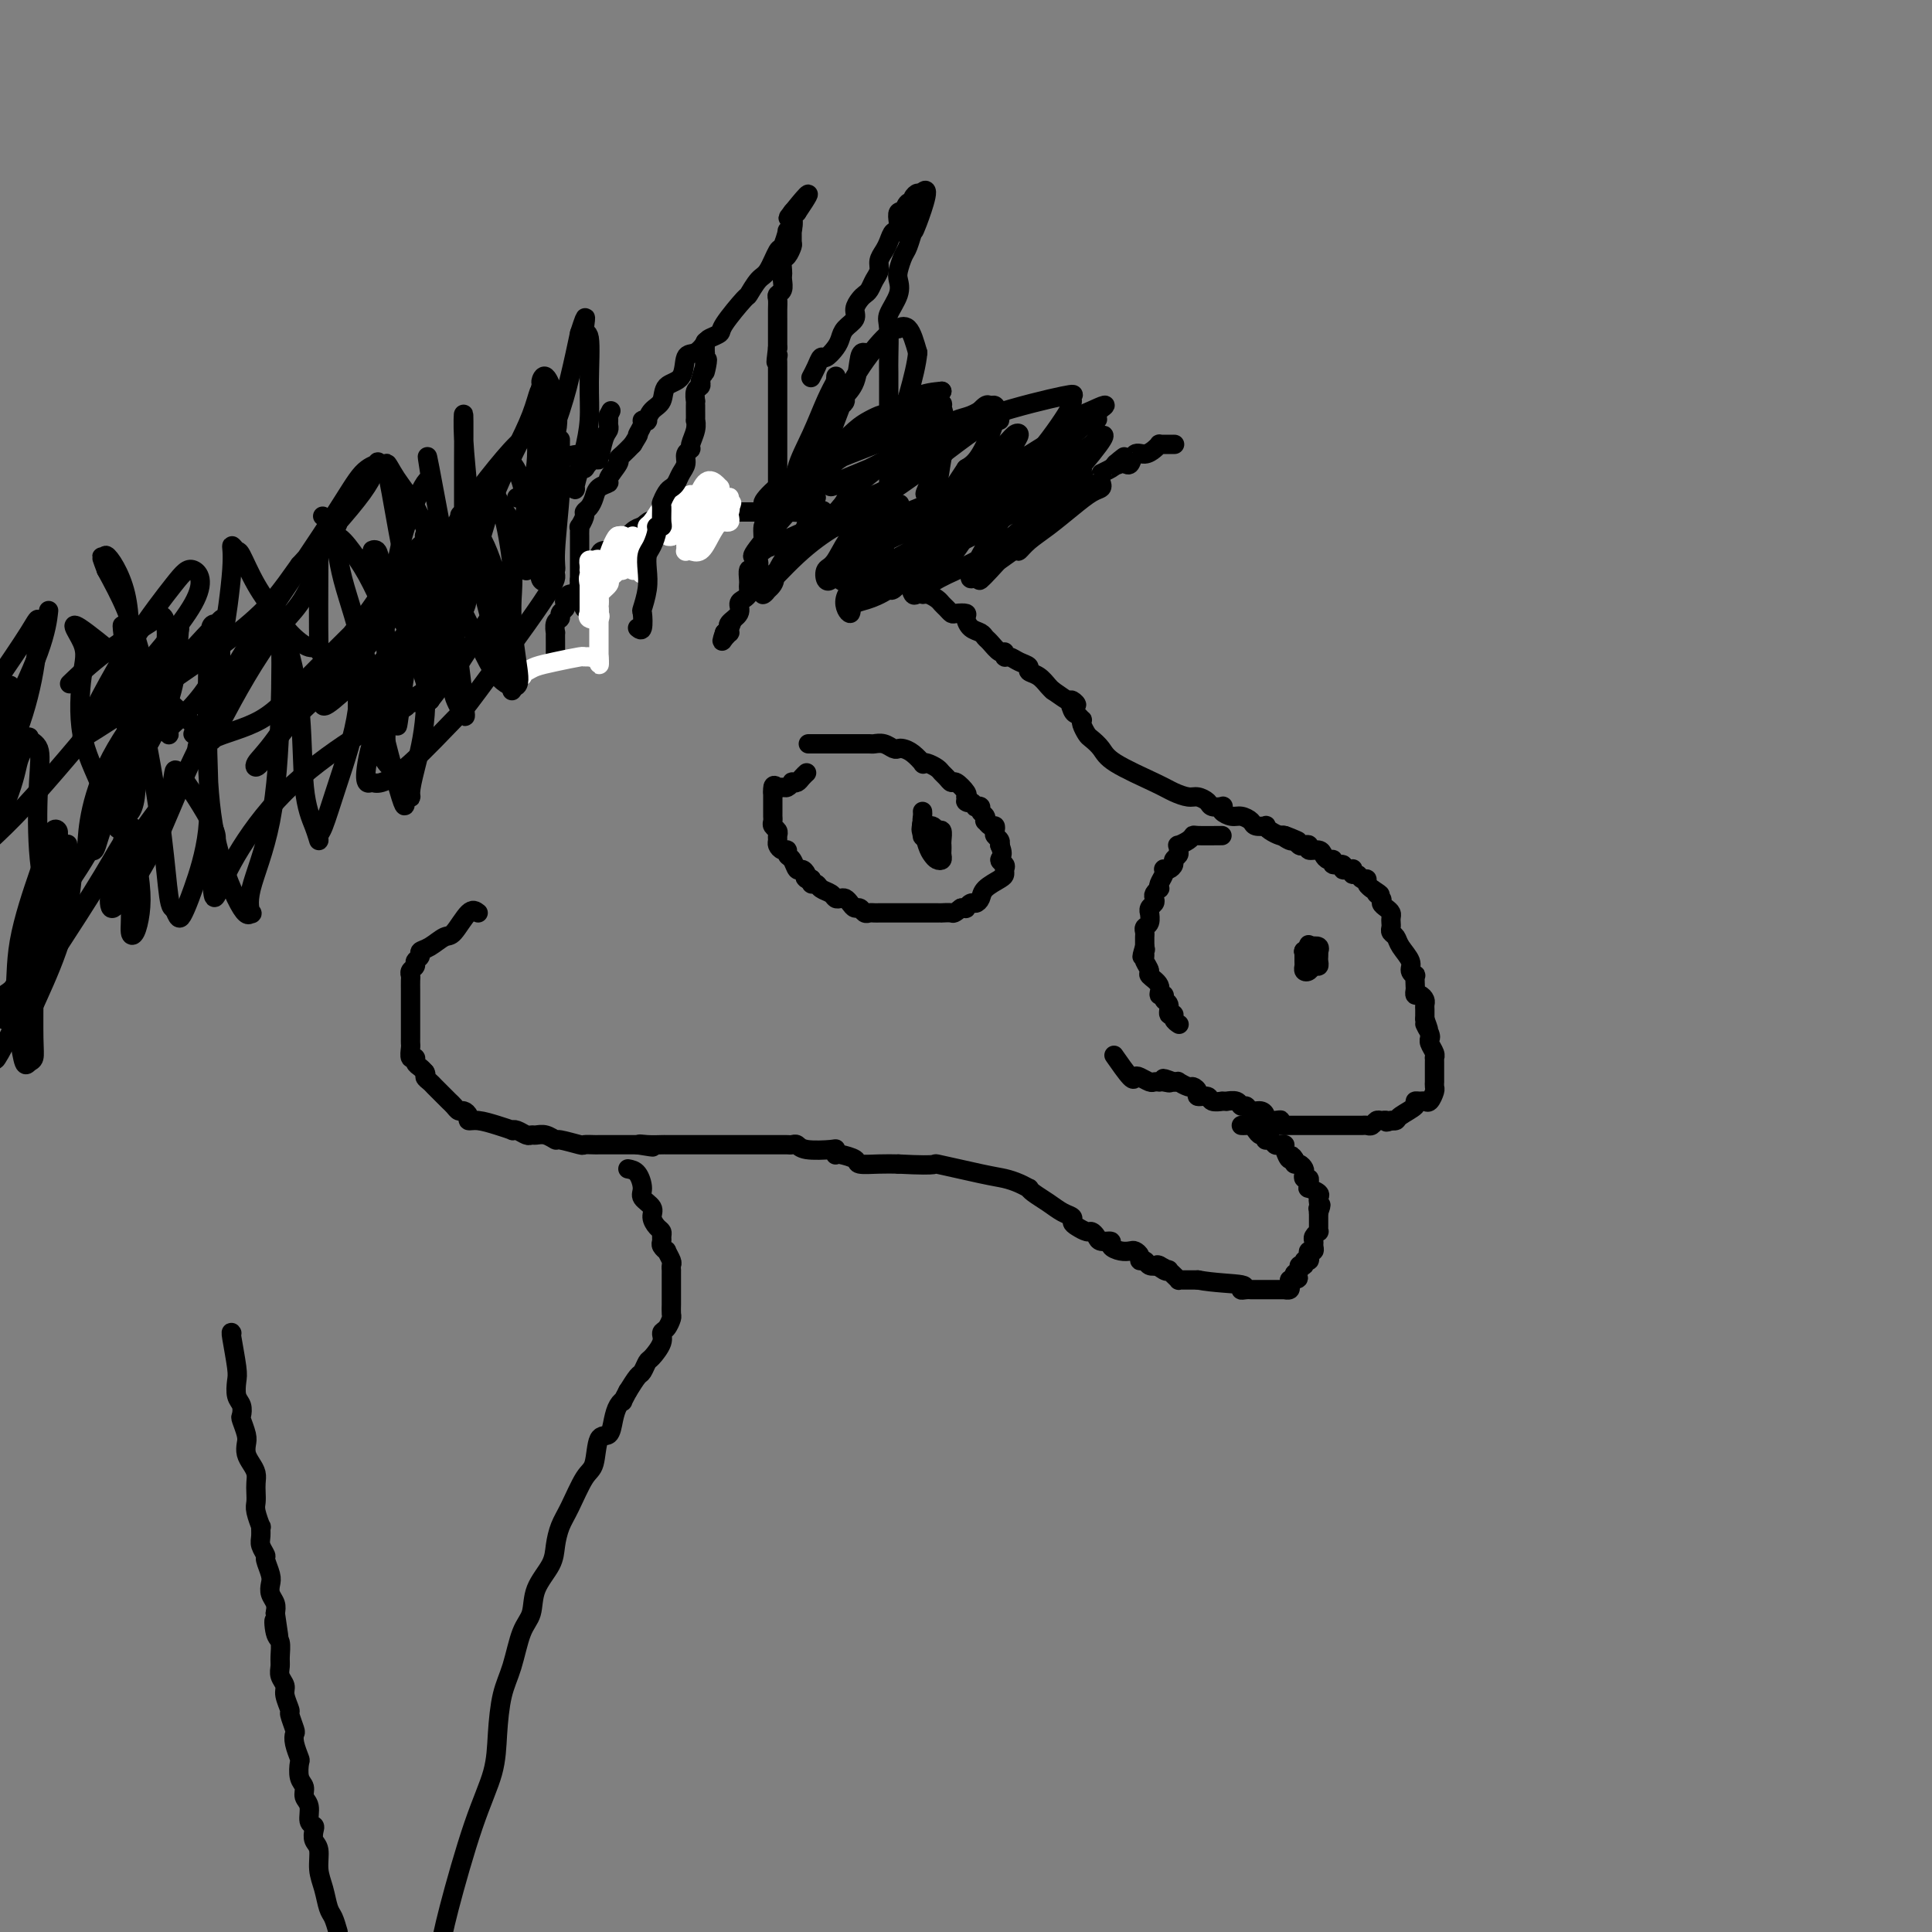 <svg viewBox='0 0 400 400' version='1.1' xmlns='http://www.w3.org/2000/svg' xmlns:xlink='http://www.w3.org/1999/xlink'><rect x="0" y="0" width="400" height="400" fill="#808080" stroke="none"/><g fill='none' stroke='#000000' stroke-width='4' stroke-linecap='round' stroke-linejoin='round'><path d='M99,189c-0.546,-0.437 -1.093,-0.874 -2,0c-0.907,0.874 -2.175,3.060 -3,4c-0.825,0.940 -1.206,0.633 -2,1c-0.794,0.367 -2.002,1.408 -3,2c-0.998,0.592 -1.788,0.736 -2,1c-0.212,0.264 0.153,0.648 0,1c-0.153,0.352 -0.826,0.671 -1,1c-0.174,0.329 0.149,0.669 0,1c-0.149,0.331 -0.772,0.652 -1,1c-0.228,0.348 -0.061,0.722 0,1c0.061,0.278 0.016,0.459 0,1c-0.016,0.541 -0.004,1.440 0,2c0.004,0.560 0.001,0.780 0,1c-0.001,0.220 -0.000,0.440 0,1c0.000,0.560 0.000,1.459 0,2c-0.000,0.541 -0.000,0.722 0,1c0.000,0.278 0.000,0.652 0,1c-0.000,0.348 -0.000,0.671 0,1c0.000,0.329 0.000,0.664 0,1c-0.000,0.336 -0.001,0.672 0,1c0.001,0.328 0.004,0.647 0,1c-0.004,0.353 -0.016,0.738 0,1c0.016,0.262 0.060,0.399 0,1c-0.060,0.601 -0.223,1.667 0,2c0.223,0.333 0.833,-0.065 1,0c0.167,0.065 -0.109,0.594 0,1c0.109,0.406 0.603,0.687 1,1c0.397,0.313 0.699,0.656 1,1'/><path d='M88,222c0.412,0.638 -0.058,0.734 0,1c0.058,0.266 0.646,0.701 1,1c0.354,0.299 0.476,0.462 1,1c0.524,0.538 1.449,1.450 2,2c0.551,0.550 0.726,0.739 1,1c0.274,0.261 0.647,0.596 1,1c0.353,0.404 0.687,0.878 1,1c0.313,0.122 0.603,-0.108 1,0c0.397,0.108 0.899,0.554 1,1c0.101,0.446 -0.198,0.890 0,1c0.198,0.110 0.892,-0.115 2,0c1.108,0.115 2.629,0.571 4,1c1.371,0.429 2.591,0.833 3,1c0.409,0.167 0.007,0.098 0,0c-0.007,-0.098 0.382,-0.223 1,0c0.618,0.223 1.466,0.796 2,1c0.534,0.204 0.756,0.040 1,0c0.244,-0.040 0.511,0.046 1,0c0.489,-0.046 1.201,-0.222 2,0c0.799,0.222 1.686,0.844 2,1c0.314,0.156 0.057,-0.154 1,0c0.943,0.154 3.086,0.773 4,1c0.914,0.227 0.597,0.061 1,0c0.403,-0.061 1.525,-0.016 2,0c0.475,0.016 0.301,0.004 1,0c0.699,-0.004 2.270,-0.001 3,0c0.730,0.001 0.620,0.000 1,0c0.380,-0.000 1.252,-0.000 2,0c0.748,0.000 1.374,0.000 2,0'/><path d='M132,237c5.627,0.928 2.195,0.249 1,0c-1.195,-0.249 -0.151,-0.067 1,0c1.151,0.067 2.411,0.018 3,0c0.589,-0.018 0.508,-0.005 1,0c0.492,0.005 1.557,0.001 3,0c1.443,-0.001 3.265,-0.000 4,0c0.735,0.000 0.385,0.000 1,0c0.615,-0.000 2.195,-0.000 3,0c0.805,0.000 0.834,0.000 1,0c0.166,-0.000 0.467,-0.000 1,0c0.533,0.000 1.296,0.000 2,0c0.704,-0.000 1.350,-0.000 2,0c0.650,0.000 1.305,0.000 2,0c0.695,-0.000 1.429,-0.000 2,0c0.571,0.000 0.979,0.000 1,0c0.021,-0.000 -0.345,-0.001 0,0c0.345,0.001 1.402,0.004 2,0c0.598,-0.004 0.738,-0.015 1,0c0.262,0.015 0.644,0.056 1,0c0.356,-0.056 0.684,-0.207 1,0c0.316,0.207 0.620,0.774 2,1c1.380,0.226 3.835,0.112 5,0c1.165,-0.112 1.041,-0.224 1,0c-0.041,0.224 -0.000,0.782 0,1c0.000,0.218 -0.041,0.097 0,0c0.041,-0.097 0.163,-0.170 1,0c0.837,0.170 2.389,0.582 3,1c0.611,0.418 0.280,0.843 1,1c0.720,0.157 2.491,0.045 4,0c1.509,-0.045 2.754,-0.022 4,0'/><path d='M186,241c9.690,0.511 6.916,-0.213 8,0c1.084,0.213 6.027,1.363 9,2c2.973,0.637 3.975,0.761 5,1c1.025,0.239 2.073,0.591 3,1c0.927,0.409 1.732,0.873 2,1c0.268,0.127 -0.001,-0.082 0,0c0.001,0.082 0.273,0.456 1,1c0.727,0.544 1.910,1.259 3,2c1.090,0.741 2.089,1.509 3,2c0.911,0.491 1.736,0.705 2,1c0.264,0.295 -0.031,0.670 0,1c0.031,0.330 0.388,0.614 1,1c0.612,0.386 1.478,0.873 2,1c0.522,0.127 0.699,-0.107 1,0c0.301,0.107 0.728,0.554 1,1c0.272,0.446 0.391,0.890 1,1c0.609,0.110 1.707,-0.115 2,0c0.293,0.115 -0.219,0.569 0,1c0.219,0.431 1.168,0.837 2,1c0.832,0.163 1.547,0.081 2,0c0.453,-0.081 0.646,-0.162 1,0c0.354,0.162 0.871,0.565 1,1c0.129,0.435 -0.130,0.900 0,1c0.130,0.100 0.651,-0.165 1,0c0.349,0.165 0.528,0.762 1,1c0.472,0.238 1.236,0.119 2,0'/><path d='M240,262c4.443,2.570 1.050,0.495 0,0c-1.050,-0.495 0.245,0.589 1,1c0.755,0.411 0.972,0.149 1,0c0.028,-0.149 -0.134,-0.183 0,0c0.134,0.183 0.564,0.585 1,1c0.436,0.415 0.877,0.843 1,1c0.123,0.157 -0.072,0.042 0,0c0.072,-0.042 0.411,-0.011 1,0c0.589,0.011 1.428,0.003 2,0c0.572,-0.003 0.878,-0.001 1,0c0.122,0.001 0.061,0.000 0,0'/><path d='M248,265c3.289,0.630 7.511,0.705 9,1c1.489,0.295 0.244,0.811 0,1c-0.244,0.189 0.513,0.051 1,0c0.487,-0.051 0.706,-0.014 1,0c0.294,0.014 0.665,0.004 1,0c0.335,-0.004 0.635,-0.001 1,0c0.365,0.001 0.795,0.001 1,0c0.205,-0.001 0.184,-0.003 1,0c0.816,0.003 2.467,0.012 3,0c0.533,-0.012 -0.053,-0.044 0,0c0.053,0.044 0.745,0.166 1,0c0.255,-0.166 0.073,-0.619 0,-1c-0.073,-0.381 -0.036,-0.691 0,-1'/><path d='M267,265c3.100,-0.183 1.352,-0.642 1,-1c-0.352,-0.358 0.694,-0.617 1,-1c0.306,-0.383 -0.128,-0.890 0,-1c0.128,-0.110 0.818,0.177 1,0c0.182,-0.177 -0.144,-0.817 0,-1c0.144,-0.183 0.756,0.092 1,0c0.244,-0.092 0.118,-0.549 0,-1c-0.118,-0.451 -0.229,-0.894 0,-1c0.229,-0.106 0.797,0.125 1,0c0.203,-0.125 0.040,-0.607 0,-1c-0.040,-0.393 0.042,-0.697 0,-1c-0.042,-0.303 -0.207,-0.606 0,-1c0.207,-0.394 0.788,-0.879 1,-1c0.212,-0.121 0.057,0.122 0,0c-0.057,-0.122 -0.015,-0.610 0,-1c0.015,-0.390 0.004,-0.682 0,-1c-0.004,-0.318 -0.001,-0.662 0,-1c0.001,-0.338 0.001,-0.669 0,-1'/><path d='M273,251c0.929,-2.405 0.251,-1.418 0,-1c-0.251,0.418 -0.075,0.266 0,0c0.075,-0.266 0.048,-0.645 0,-1c-0.048,-0.355 -0.118,-0.686 0,-1c0.118,-0.314 0.425,-0.610 0,-1c-0.425,-0.390 -1.582,-0.874 -2,-1c-0.418,-0.126 -0.098,0.107 0,0c0.098,-0.107 -0.026,-0.553 0,-1c0.026,-0.447 0.200,-0.894 0,-1c-0.200,-0.106 -0.775,0.130 -1,0c-0.225,-0.130 -0.099,-0.626 0,-1c0.099,-0.374 0.171,-0.626 0,-1c-0.171,-0.374 -0.584,-0.870 -1,-1c-0.416,-0.130 -0.833,0.106 -1,0c-0.167,-0.106 -0.083,-0.553 0,-1'/><path d='M268,240c-0.936,-1.596 -0.776,-0.087 -1,0c-0.224,0.087 -0.833,-1.249 -1,-2c-0.167,-0.751 0.109,-0.918 0,-1c-0.109,-0.082 -0.603,-0.078 -1,0c-0.397,0.078 -0.698,0.232 -1,0c-0.302,-0.232 -0.606,-0.850 -1,-1c-0.394,-0.150 -0.879,0.166 -1,0c-0.121,-0.166 0.123,-0.815 0,-1c-0.123,-0.185 -0.611,0.094 -1,0c-0.389,-0.094 -0.679,-0.561 -1,-1c-0.321,-0.439 -0.674,-0.850 -1,-1c-0.326,-0.150 -0.626,-0.040 -1,0c-0.374,0.040 -0.821,0.012 -1,0c-0.179,-0.012 -0.089,-0.006 0,0'/><path d='M115,136c-0.000,0.086 -0.000,0.173 0,0c0.000,-0.173 0.000,-0.605 0,-1c-0.000,-0.395 -0.001,-0.754 0,-1c0.001,-0.246 0.004,-0.381 0,-1c-0.004,-0.619 -0.016,-1.724 0,-2c0.016,-0.276 0.061,0.277 0,0c-0.061,-0.277 -0.226,-1.384 0,-2c0.226,-0.616 0.844,-0.742 1,-1c0.156,-0.258 -0.151,-0.648 0,-1c0.151,-0.352 0.761,-0.667 1,-1c0.239,-0.333 0.106,-0.684 0,-1c-0.106,-0.316 -0.187,-0.595 0,-1c0.187,-0.405 0.642,-0.934 1,-1c0.358,-0.066 0.621,0.333 1,0c0.379,-0.333 0.875,-1.398 1,-2c0.125,-0.602 -0.121,-0.742 0,-1c0.121,-0.258 0.608,-0.633 1,-1c0.392,-0.367 0.687,-0.724 1,-1c0.313,-0.276 0.643,-0.469 1,-1c0.357,-0.531 0.740,-1.400 1,-2c0.260,-0.600 0.398,-0.929 1,-1c0.602,-0.071 1.670,0.118 2,0c0.330,-0.118 -0.077,-0.543 0,-1c0.077,-0.457 0.639,-0.947 1,-1c0.361,-0.053 0.520,0.332 1,0c0.480,-0.332 1.280,-1.381 2,-2c0.720,-0.619 1.360,-0.810 2,-1'/><path d='M133,109c2.513,-2.184 1.297,-0.645 1,0c-0.297,0.645 0.325,0.397 1,0c0.675,-0.397 1.403,-0.944 2,-1c0.597,-0.056 1.063,0.377 2,0c0.937,-0.377 2.345,-1.565 3,-2c0.655,-0.435 0.556,-0.117 1,0c0.444,0.117 1.431,0.031 2,0c0.569,-0.031 0.718,-0.008 1,0c0.282,0.008 0.696,0.002 1,0c0.304,-0.002 0.499,-0.001 1,0c0.501,0.001 1.307,0.000 2,0c0.693,-0.000 1.274,-0.000 2,0c0.726,0.000 1.598,0.000 2,0c0.402,-0.000 0.334,-0.000 1,0c0.666,0.000 2.066,0.001 3,0c0.934,-0.001 1.404,-0.002 2,0c0.596,0.002 1.319,0.008 2,0c0.681,-0.008 1.320,-0.031 2,0c0.680,0.031 1.402,0.117 2,0c0.598,-0.117 1.073,-0.438 2,0c0.927,0.438 2.308,1.633 3,2c0.692,0.367 0.696,-0.095 1,0c0.304,0.095 0.907,0.746 1,1c0.093,0.254 -0.326,0.109 0,0c0.326,-0.109 1.397,-0.184 2,0c0.603,0.184 0.739,0.627 1,1c0.261,0.373 0.647,0.677 1,1c0.353,0.323 0.672,0.664 1,1c0.328,0.336 0.665,0.667 1,1c0.335,0.333 0.667,0.666 1,1'/><path d='M180,114c2.346,1.205 1.210,0.216 1,0c-0.210,-0.216 0.505,0.340 1,1c0.495,0.660 0.770,1.425 1,2c0.230,0.575 0.416,0.962 1,1c0.584,0.038 1.568,-0.273 2,0c0.432,0.273 0.314,1.130 1,2c0.686,0.870 2.176,1.753 3,2c0.824,0.247 0.980,-0.141 1,0c0.020,0.141 -0.097,0.811 0,1c0.097,0.189 0.408,-0.103 1,0c0.592,0.103 1.467,0.602 2,1c0.533,0.398 0.725,0.695 1,1c0.275,0.305 0.633,0.620 1,1c0.367,0.380 0.741,0.827 1,1c0.259,0.173 0.402,0.074 1,0c0.598,-0.074 1.652,-0.122 2,0c0.348,0.122 -0.010,0.412 0,1c0.010,0.588 0.387,1.472 1,2c0.613,0.528 1.460,0.701 2,1c0.540,0.299 0.771,0.725 1,1c0.229,0.275 0.456,0.398 1,1c0.544,0.602 1.405,1.681 2,2c0.595,0.319 0.924,-0.122 1,0c0.076,0.122 -0.100,0.806 0,1c0.100,0.194 0.477,-0.104 1,0c0.523,0.104 1.190,0.609 2,1c0.810,0.391 1.761,0.668 2,1c0.239,0.332 -0.235,0.718 0,1c0.235,0.282 1.179,0.461 2,1c0.821,0.539 1.520,1.440 2,2c0.480,0.560 0.740,0.780 1,1'/><path d='M218,143c6.797,4.830 4.788,2.404 4,2c-0.788,-0.404 -0.356,1.214 0,2c0.356,0.786 0.634,0.739 1,1c0.366,0.261 0.818,0.829 1,1c0.182,0.171 0.094,-0.054 0,0c-0.094,0.054 -0.193,0.386 0,1c0.193,0.614 0.677,1.509 1,2c0.323,0.491 0.484,0.579 1,1c0.516,0.421 1.388,1.174 2,2c0.612,0.826 0.965,1.723 3,3c2.035,1.277 5.754,2.933 8,4c2.246,1.067 3.020,1.543 4,2c0.980,0.457 2.165,0.893 3,1c0.835,0.107 1.320,-0.116 2,0c0.680,0.116 1.554,0.570 2,1c0.446,0.430 0.465,0.837 1,1c0.535,0.163 1.585,0.081 2,0c0.415,-0.081 0.195,-0.163 0,0c-0.195,0.163 -0.366,0.569 0,1c0.366,0.431 1.269,0.886 2,1c0.731,0.114 1.292,-0.114 2,0c0.708,0.114 1.565,0.569 2,1c0.435,0.431 0.449,0.837 1,1c0.551,0.163 1.639,0.082 2,0c0.361,-0.082 -0.006,-0.166 0,0c0.006,0.166 0.386,0.583 1,1c0.614,0.417 1.461,0.833 2,1c0.539,0.167 0.769,0.083 1,0'/><path d='M266,173c5.367,2.256 1.283,0.394 0,0c-1.283,-0.394 0.235,0.678 1,1c0.765,0.322 0.778,-0.106 1,0c0.222,0.106 0.655,0.746 1,1c0.345,0.254 0.603,0.123 1,0c0.397,-0.123 0.932,-0.239 1,0c0.068,0.239 -0.331,0.834 0,1c0.331,0.166 1.393,-0.095 2,0c0.607,0.095 0.759,0.546 1,1c0.241,0.454 0.572,0.910 1,1c0.428,0.090 0.955,-0.186 1,0c0.045,0.186 -0.391,0.835 0,1c0.391,0.165 1.607,-0.153 2,0c0.393,0.153 -0.039,0.777 0,1c0.039,0.223 0.549,0.045 1,0c0.451,-0.045 0.841,0.045 1,0c0.159,-0.045 0.085,-0.223 0,0c-0.085,0.223 -0.181,0.847 0,1c0.181,0.153 0.641,-0.165 1,0c0.359,0.165 0.618,0.815 1,1c0.382,0.185 0.887,-0.094 1,0c0.113,0.094 -0.166,0.561 0,1c0.166,0.439 0.775,0.849 1,1c0.225,0.151 0.064,0.043 0,0c-0.064,-0.043 -0.032,-0.022 0,0'/><path d='M284,184c2.947,1.880 1.315,1.081 1,1c-0.315,-0.081 0.686,0.556 1,1c0.314,0.444 -0.060,0.696 0,1c0.060,0.304 0.552,0.659 1,1c0.448,0.341 0.851,0.669 1,1c0.149,0.331 0.043,0.666 0,1c-0.043,0.334 -0.024,0.669 0,1c0.024,0.331 0.053,0.659 0,1c-0.053,0.341 -0.187,0.697 0,1c0.187,0.303 0.695,0.555 1,1c0.305,0.445 0.407,1.084 1,2c0.593,0.916 1.675,2.109 2,3c0.325,0.891 -0.109,1.481 0,2c0.109,0.519 0.761,0.966 1,1c0.239,0.034 0.067,-0.346 0,0c-0.067,0.346 -0.028,1.416 0,2c0.028,0.584 0.046,0.681 0,1c-0.046,0.319 -0.156,0.859 0,1c0.156,0.141 0.578,-0.117 1,0c0.422,0.117 0.845,0.609 1,1c0.155,0.391 0.041,0.679 0,1c-0.041,0.321 -0.011,0.674 0,1c0.011,0.326 0.003,0.626 0,1c-0.003,0.374 -0.001,0.821 0,1c0.001,0.179 0.000,0.089 0,0'/><path d='M295,211c1.641,4.299 0.242,1.546 0,1c-0.242,-0.546 0.671,1.114 1,2c0.329,0.886 0.074,0.998 0,1c-0.074,0.002 0.033,-0.105 0,0c-0.033,0.105 -0.205,0.424 0,1c0.205,0.576 0.787,1.411 1,2c0.213,0.589 0.057,0.931 0,1c-0.057,0.069 -0.015,-0.137 0,0c0.015,0.137 0.004,0.615 0,1c-0.004,0.385 -0.001,0.677 0,1c0.001,0.323 0.000,0.678 0,1c-0.000,0.322 0.001,0.610 0,1c-0.001,0.390 -0.003,0.883 0,1c0.003,0.117 0.012,-0.140 0,0c-0.012,0.140 -0.044,0.679 0,1c0.044,0.321 0.165,0.425 0,1c-0.165,0.575 -0.616,1.620 -1,2c-0.384,0.380 -0.702,0.094 -1,0c-0.298,-0.094 -0.576,0.003 -1,0c-0.424,-0.003 -0.993,-0.106 -1,0c-0.007,0.106 0.548,0.421 0,1c-0.548,0.579 -2.198,1.423 -3,2c-0.802,0.577 -0.754,0.886 -1,1c-0.246,0.114 -0.784,0.033 -1,0c-0.216,-0.033 -0.108,-0.016 0,0'/><path d='M288,232c-1.416,0.614 -0.957,0.151 -1,0c-0.043,-0.151 -0.589,0.012 -1,0c-0.411,-0.012 -0.687,-0.199 -1,0c-0.313,0.199 -0.662,0.785 -1,1c-0.338,0.215 -0.664,0.057 -1,0c-0.336,-0.057 -0.681,-0.015 -1,0c-0.319,0.015 -0.610,0.004 -1,0c-0.390,-0.004 -0.877,-0.001 -1,0c-0.123,0.001 0.118,0.000 0,0c-0.118,-0.000 -0.594,-0.000 -1,0c-0.406,0.000 -0.742,0.000 -1,0c-0.258,-0.000 -0.437,-0.000 -1,0c-0.563,0.000 -1.508,0.000 -2,0c-0.492,-0.000 -0.531,-0.000 -1,0c-0.469,0.000 -1.368,0.000 -2,0c-0.632,-0.000 -0.998,-0.000 -1,0c-0.002,0.000 0.360,0.000 0,0c-0.360,-0.000 -1.443,-0.000 -2,0c-0.557,0.000 -0.588,0.000 -1,0c-0.412,-0.000 -1.206,-0.000 -2,0'/><path d='M266,233c-3.581,-0.073 -1.533,-0.754 -1,-1c0.533,-0.246 -0.448,-0.056 -1,0c-0.552,0.056 -0.677,-0.022 -1,0c-0.323,0.022 -0.846,0.146 -1,0c-0.154,-0.146 0.061,-0.560 0,-1c-0.061,-0.440 -0.396,-0.906 -1,-1c-0.604,-0.094 -1.476,0.185 -2,0c-0.524,-0.185 -0.700,-0.834 -1,-1c-0.300,-0.166 -0.726,0.152 -1,0c-0.274,-0.152 -0.397,-0.773 -1,-1c-0.603,-0.227 -1.685,-0.060 -2,0c-0.315,0.060 0.138,0.012 0,0c-0.138,-0.012 -0.868,0.012 -1,0c-0.132,-0.012 0.333,-0.058 0,0c-0.333,0.058 -1.466,0.222 -2,0c-0.534,-0.222 -0.471,-0.829 -1,-1c-0.529,-0.171 -1.652,0.094 -2,0c-0.348,-0.094 0.079,-0.547 0,-1c-0.079,-0.453 -0.665,-0.906 -1,-1c-0.335,-0.094 -0.420,0.171 -1,0c-0.580,-0.171 -1.656,-0.777 -2,-1c-0.344,-0.223 0.045,-0.064 0,0c-0.045,0.064 -0.522,0.032 -1,0'/><path d='M243,224c-3.741,-1.392 -1.594,-0.373 -1,0c0.594,0.373 -0.365,0.101 -1,0c-0.635,-0.101 -0.947,-0.031 -1,0c-0.053,0.031 0.154,0.021 0,0c-0.154,-0.021 -0.669,-0.054 -1,0c-0.331,0.054 -0.478,0.196 -1,0c-0.522,-0.196 -1.419,-0.729 -2,-1c-0.581,-0.271 -0.846,-0.279 -1,0c-0.154,0.279 -0.195,0.844 -1,0c-0.805,-0.844 -2.373,-3.098 -3,-4c-0.627,-0.902 -0.314,-0.451 0,0'/><path d='M253,173c-2.014,0.022 -4.028,0.044 -5,0c-0.972,-0.044 -0.902,-0.152 -1,0c-0.098,0.152 -0.365,0.566 -1,1c-0.635,0.434 -1.638,0.890 -2,1c-0.362,0.110 -0.082,-0.125 0,0c0.082,0.125 -0.033,0.612 0,1c0.033,0.388 0.215,0.679 0,1c-0.215,0.321 -0.829,0.674 -1,1c-0.171,0.326 0.099,0.625 0,1c-0.099,0.375 -0.566,0.825 -1,1c-0.434,0.175 -0.835,0.075 -1,0c-0.165,-0.075 -0.096,-0.126 0,0c0.096,0.126 0.218,0.429 0,1c-0.218,0.571 -0.777,1.410 -1,2c-0.223,0.590 -0.111,0.932 0,1c0.111,0.068 0.222,-0.137 0,0c-0.222,0.137 -0.777,0.615 -1,1c-0.223,0.385 -0.112,0.676 0,1c0.112,0.324 0.227,0.682 0,1c-0.227,0.318 -0.797,0.596 -1,1c-0.203,0.404 -0.040,0.934 0,1c0.040,0.066 -0.042,-0.333 0,0c0.042,0.333 0.207,1.399 0,2c-0.207,0.601 -0.788,0.738 -1,1c-0.212,0.262 -0.057,0.647 0,1c0.057,0.353 0.015,0.672 0,1c-0.015,0.328 -0.004,0.665 0,1c0.004,0.335 0.002,0.667 0,1'/><path d='M237,196c-1.082,3.489 -0.285,1.712 0,1c0.285,-0.712 0.060,-0.360 0,0c-0.060,0.360 0.044,0.729 0,1c-0.044,0.271 -0.237,0.445 0,1c0.237,0.555 0.905,1.493 1,2c0.095,0.507 -0.382,0.584 0,1c0.382,0.416 1.623,1.171 2,2c0.377,0.829 -0.110,1.732 0,2c0.110,0.268 0.818,-0.101 1,0c0.182,0.101 -0.163,0.671 0,1c0.163,0.329 0.832,0.418 1,1c0.168,0.582 -0.165,1.659 0,2c0.165,0.341 0.828,-0.053 1,0c0.172,0.053 -0.146,0.553 0,1c0.146,0.447 0.756,0.842 1,1c0.244,0.158 0.122,0.079 0,0'/><path d='M271,196c-0.423,0.477 -0.846,0.954 -1,1c-0.154,0.046 -0.038,-0.341 0,0c0.038,0.341 -0.001,1.408 0,2c0.001,0.592 0.043,0.709 0,1c-0.043,0.291 -0.169,0.754 0,1c0.169,0.246 0.634,0.273 1,0c0.366,-0.273 0.634,-0.848 1,-1c0.366,-0.152 0.830,0.118 1,0c0.170,-0.118 0.047,-0.624 0,-1c-0.047,-0.376 -0.018,-0.623 0,-1c0.018,-0.377 0.025,-0.885 0,-1c-0.025,-0.115 -0.084,0.161 0,0c0.084,-0.161 0.310,-0.760 0,-1c-0.310,-0.240 -1.155,-0.120 -2,0'/><path d='M271,196c-0.249,-0.685 0.130,-0.398 0,0c-0.130,0.398 -0.767,0.905 -1,1c-0.233,0.095 -0.063,-0.223 0,0c0.063,0.223 0.017,0.988 0,1c-0.017,0.012 -0.005,-0.727 0,-1c0.005,-0.273 0.001,-0.078 0,0c-0.001,0.078 -0.001,0.039 0,0'/><path d='M121,126c-0.423,-0.778 -0.845,-1.556 -1,-2c-0.155,-0.444 -0.041,-0.553 0,-1c0.041,-0.447 0.011,-1.233 0,-2c-0.011,-0.767 -0.003,-1.515 0,-2c0.003,-0.485 0.001,-0.709 0,-1c-0.001,-0.291 -0.000,-0.651 0,-1c0.000,-0.349 0.000,-0.689 0,-1c-0.000,-0.311 0.000,-0.594 0,-1c-0.000,-0.406 -0.000,-0.934 0,-1c0.000,-0.066 0.000,0.332 0,0c-0.000,-0.332 -0.001,-1.394 0,-2c0.001,-0.606 0.004,-0.758 0,-1c-0.004,-0.242 -0.016,-0.576 0,-1c0.016,-0.424 0.060,-0.939 0,-1c-0.060,-0.061 -0.223,0.332 0,0c0.223,-0.332 0.832,-1.388 1,-2c0.168,-0.612 -0.105,-0.780 0,-1c0.105,-0.220 0.586,-0.491 1,-1c0.414,-0.509 0.760,-1.257 1,-2c0.240,-0.743 0.375,-1.480 1,-2c0.625,-0.520 1.739,-0.821 2,-1c0.261,-0.179 -0.331,-0.236 0,-1c0.331,-0.764 1.583,-2.236 2,-3c0.417,-0.764 -0.003,-0.821 0,-1c0.003,-0.179 0.429,-0.480 1,-1c0.571,-0.520 1.285,-1.260 2,-2'/><path d='M131,92c1.863,-2.977 1.021,-1.920 1,-2c-0.021,-0.080 0.781,-1.296 1,-2c0.219,-0.704 -0.144,-0.897 0,-1c0.144,-0.103 0.796,-0.115 1,0c0.204,0.115 -0.040,0.357 0,0c0.040,-0.357 0.363,-1.311 1,-2c0.637,-0.689 1.588,-1.111 2,-2c0.412,-0.889 0.285,-2.245 1,-3c0.715,-0.755 2.270,-0.909 3,-2c0.730,-1.091 0.634,-3.118 1,-4c0.366,-0.882 1.194,-0.617 2,-1c0.806,-0.383 1.589,-1.414 2,-2c0.411,-0.586 0.448,-0.729 1,-1c0.552,-0.271 1.618,-0.672 2,-1c0.382,-0.328 0.080,-0.585 1,-2c0.920,-1.415 3.062,-3.988 4,-5c0.938,-1.012 0.671,-0.464 1,-1c0.329,-0.536 1.255,-2.155 2,-3c0.745,-0.845 1.309,-0.915 2,-2c0.691,-1.085 1.509,-3.184 2,-4c0.491,-0.816 0.653,-0.350 1,-1c0.347,-0.650 0.877,-2.416 1,-3c0.123,-0.584 -0.160,0.015 0,0c0.160,-0.015 0.765,-0.643 1,-1c0.235,-0.357 0.102,-0.442 0,-1c-0.102,-0.558 -0.172,-1.588 0,-2c0.172,-0.412 0.586,-0.206 1,0'/><path d='M165,44c5.033,-7.435 0.616,-2.024 -1,0c-1.616,2.024 -0.432,0.660 0,1c0.432,0.340 0.113,2.385 0,3c-0.113,0.615 -0.020,-0.201 0,0c0.020,0.201 -0.033,1.420 0,2c0.033,0.580 0.153,0.523 0,1c-0.153,0.477 -0.577,1.489 -1,2c-0.423,0.511 -0.844,0.522 -1,1c-0.156,0.478 -0.045,1.424 0,2c0.045,0.576 0.026,0.784 0,1c-0.026,0.216 -0.060,0.442 0,1c0.060,0.558 0.212,1.449 0,2c-0.212,0.551 -0.789,0.761 -1,1c-0.211,0.239 -0.057,0.506 0,1c0.057,0.494 0.015,1.214 0,2c-0.015,0.786 -0.004,1.639 0,2c0.004,0.361 0.001,0.229 0,1c-0.001,0.771 -0.000,2.444 0,3c0.000,0.556 0.000,-0.004 0,0c-0.000,0.004 -0.000,0.573 0,1c0.000,0.427 0.000,0.714 0,1'/><path d='M161,72c-0.619,4.797 -0.166,2.791 0,2c0.166,-0.791 0.044,-0.367 0,0c-0.044,0.367 -0.012,0.675 0,1c0.012,0.325 0.003,0.665 0,1c-0.003,0.335 -0.001,0.666 0,1c0.001,0.334 0.000,0.672 0,1c-0.000,0.328 -0.000,0.647 0,1c0.000,0.353 0.000,0.738 0,1c-0.000,0.262 -0.000,0.399 0,1c0.000,0.601 0.000,1.667 0,2c-0.000,0.333 -0.000,-0.068 0,0c0.000,0.068 0.000,0.603 0,1c-0.000,0.397 -0.000,0.656 0,1c0.000,0.344 0.000,0.774 0,1c-0.000,0.226 -0.000,0.250 0,1c0.000,0.750 0.000,2.228 0,3c-0.000,0.772 -0.000,0.838 0,1c0.000,0.162 0.000,0.420 0,1c-0.000,0.580 -0.000,1.483 0,2c0.000,0.517 0.000,0.649 0,1c-0.000,0.351 -0.000,0.920 0,1c0.000,0.080 0.000,-0.328 0,0c-0.000,0.328 -0.000,1.394 0,2c0.000,0.606 0.001,0.752 0,1c-0.001,0.248 -0.003,0.597 0,1c0.003,0.403 0.011,0.861 0,1c-0.011,0.139 -0.041,-0.039 0,0c0.041,0.039 0.155,0.297 0,1c-0.155,0.703 -0.577,1.852 -1,3'/><path d='M160,105c-0.172,5.113 -0.103,1.394 0,0c0.103,-1.394 0.239,-0.464 0,0c-0.239,0.464 -0.852,0.462 -1,1c-0.148,0.538 0.170,1.615 0,2c-0.170,0.385 -0.830,0.078 -1,1c-0.170,0.922 0.148,3.074 0,4c-0.148,0.926 -0.761,0.624 -1,1c-0.239,0.376 -0.102,1.428 0,2c0.102,0.572 0.171,0.664 0,1c-0.171,0.336 -0.582,0.916 -1,1c-0.418,0.084 -0.843,-0.328 -1,0c-0.157,0.328 -0.045,1.398 0,2c0.045,0.602 0.022,0.738 0,1c-0.022,0.262 -0.042,0.650 0,1c0.042,0.350 0.147,0.660 0,1c-0.147,0.340 -0.547,0.708 -1,1c-0.453,0.292 -0.958,0.508 -1,1c-0.042,0.492 0.381,1.260 0,2c-0.381,0.740 -1.565,1.451 -2,2c-0.435,0.549 -0.120,0.936 0,1c0.120,0.064 0.046,-0.196 0,0c-0.046,0.196 -0.064,0.846 0,1c0.064,0.154 0.210,-0.189 0,0c-0.210,0.189 -0.774,0.911 -1,1c-0.226,0.089 -0.113,-0.456 0,-1'/><path d='M150,131c-1.333,3.822 0.333,0.378 1,-1c0.667,-1.378 0.333,-0.689 0,0'/><path d='M168,78c-0.087,0.162 -0.174,0.325 0,0c0.174,-0.325 0.610,-1.137 1,-2c0.390,-0.863 0.733,-1.778 1,-2c0.267,-0.222 0.458,0.250 1,0c0.542,-0.250 1.437,-1.221 2,-2c0.563,-0.779 0.795,-1.364 1,-2c0.205,-0.636 0.384,-1.322 1,-2c0.616,-0.678 1.671,-1.347 2,-2c0.329,-0.653 -0.067,-1.291 0,-2c0.067,-0.709 0.596,-1.488 1,-2c0.404,-0.512 0.682,-0.756 1,-1c0.318,-0.244 0.677,-0.488 1,-1c0.323,-0.512 0.611,-1.291 1,-2c0.389,-0.709 0.877,-1.347 1,-2c0.123,-0.653 -0.121,-1.322 0,-2c0.121,-0.678 0.607,-1.364 1,-2c0.393,-0.636 0.693,-1.221 1,-2c0.307,-0.779 0.622,-1.750 1,-2c0.378,-0.250 0.818,0.222 1,0c0.182,-0.222 0.104,-1.139 0,-2c-0.104,-0.861 -0.234,-1.666 0,-2c0.234,-0.334 0.832,-0.197 1,0c0.168,0.197 -0.095,0.455 0,0c0.095,-0.455 0.548,-1.622 1,-2c0.452,-0.378 0.905,0.033 1,0c0.095,-0.033 -0.167,-0.509 0,-1c0.167,-0.491 0.762,-0.997 1,-1c0.238,-0.003 0.119,0.499 0,1'/><path d='M190,41c3.451,-4.670 1.079,2.156 0,5c-1.079,2.844 -0.864,1.706 -1,2c-0.136,0.294 -0.623,2.020 -1,3c-0.377,0.980 -0.644,1.215 -1,2c-0.356,0.785 -0.799,2.122 -1,3c-0.201,0.878 -0.159,1.299 0,2c0.159,0.701 0.435,1.682 0,3c-0.435,1.318 -1.581,2.974 -2,4c-0.419,1.026 -0.112,1.422 0,3c0.112,1.578 0.030,4.339 0,6c-0.030,1.661 -0.008,2.223 0,3c0.008,0.777 0.002,1.769 0,2c-0.002,0.231 -0.001,-0.297 0,0c0.001,0.297 0.000,1.421 0,2c-0.000,0.579 -0.000,0.614 0,1c0.000,0.386 0.000,1.124 0,2c-0.000,0.876 -0.000,1.889 0,3c0.000,1.111 0.000,2.319 0,3c-0.000,0.681 -0.000,0.836 0,1c0.000,0.164 0.000,0.337 0,1c-0.000,0.663 -0.000,1.815 0,3c0.000,1.185 0.000,2.403 0,3c-0.000,0.597 -0.000,0.574 0,1c0.000,0.426 0.001,1.303 0,2c-0.001,0.697 -0.003,1.214 0,2c0.003,0.786 0.011,1.839 0,3c-0.011,1.161 -0.041,2.428 0,3c0.041,0.572 0.155,0.449 0,1c-0.155,0.551 -0.577,1.775 -1,3'/><path d='M183,113c-0.171,7.661 -0.098,2.813 0,1c0.098,-1.813 0.220,-0.592 0,0c-0.220,0.592 -0.781,0.555 -1,1c-0.219,0.445 -0.097,1.373 0,2c0.097,0.627 0.170,0.951 0,1c-0.170,0.049 -0.584,-0.179 -1,0c-0.416,0.179 -0.833,0.765 -1,1c-0.167,0.235 -0.083,0.117 0,0'/></g>
<g fill='none' stroke='#FFFFFF' stroke-width='4' stroke-linecap='round' stroke-linejoin='round'><path d='M131,111c-0.340,0.341 -0.679,0.682 -1,1c-0.321,0.318 -0.622,0.614 -1,1c-0.378,0.386 -0.833,0.864 -1,1c-0.167,0.136 -0.045,-0.068 0,0c0.045,0.068 0.012,0.408 0,1c-0.012,0.592 -0.003,1.434 0,2c0.003,0.566 0.001,0.855 0,1c-0.001,0.145 -0.001,0.145 0,0c0.001,-0.145 0.004,-0.434 0,-1c-0.004,-0.566 -0.015,-1.408 0,-2c0.015,-0.592 0.057,-0.933 0,-1c-0.057,-0.067 -0.214,0.139 0,0c0.214,-0.139 0.800,-0.625 1,-1c0.200,-0.375 0.015,-0.639 0,-1c-0.015,-0.361 0.138,-0.817 0,-1c-0.138,-0.183 -0.569,-0.091 -1,0'/><path d='M128,111c-0.451,-0.128 -1.579,2.554 -2,4c-0.421,1.446 -0.134,1.658 0,2c0.134,0.342 0.116,0.814 0,1c-0.116,0.186 -0.329,0.085 0,0c0.329,-0.085 1.201,-0.154 2,-1c0.799,-0.846 1.524,-2.468 2,-3c0.476,-0.532 0.704,0.026 1,0c0.296,-0.026 0.662,-0.634 1,-1c0.338,-0.366 0.650,-0.489 1,-1c0.350,-0.511 0.739,-1.412 1,-2c0.261,-0.588 0.394,-0.865 1,-1c0.606,-0.135 1.686,-0.130 2,0c0.314,0.130 -0.137,0.385 0,0c0.137,-0.385 0.864,-1.409 1,-2c0.136,-0.591 -0.317,-0.750 0,-1c0.317,-0.250 1.405,-0.593 2,-1c0.595,-0.407 0.699,-0.879 1,-1c0.301,-0.121 0.800,0.108 1,0c0.200,-0.108 0.100,-0.554 0,-1'/><path d='M142,103c2.475,-1.834 0.663,1.082 0,2c-0.663,0.918 -0.178,-0.160 0,0c0.178,0.160 0.050,1.559 0,3c-0.050,1.441 -0.022,2.924 0,4c0.022,1.076 0.036,1.744 0,2c-0.036,0.256 -0.123,0.101 0,0c0.123,-0.101 0.457,-0.148 1,0c0.543,0.148 1.294,0.493 2,0c0.706,-0.493 1.366,-1.822 2,-3c0.634,-1.178 1.242,-2.205 2,-3c0.758,-0.795 1.667,-1.357 2,-2c0.333,-0.643 0.090,-1.365 0,-2c-0.090,-0.635 -0.026,-1.181 0,-1c0.026,0.181 0.013,1.091 0,2'/><path d='M151,105c0.931,-1.498 0.260,-0.742 0,0c-0.260,0.742 -0.108,1.470 0,2c0.108,0.530 0.173,0.861 0,1c-0.173,0.139 -0.582,0.087 -1,0c-0.418,-0.087 -0.844,-0.209 -1,-1c-0.156,-0.791 -0.041,-2.250 0,-3c0.041,-0.750 0.009,-0.792 0,-1c-0.009,-0.208 0.006,-0.581 0,-1c-0.006,-0.419 -0.033,-0.884 0,-1c0.033,-0.116 0.125,0.116 0,0c-0.125,-0.116 -0.468,-0.579 -1,-1c-0.532,-0.421 -1.253,-0.799 -2,0c-0.747,0.799 -1.521,2.774 -2,4c-0.479,1.226 -0.664,1.704 -1,2c-0.336,0.296 -0.822,0.409 -1,1c-0.178,0.591 -0.048,1.659 0,2c0.048,0.341 0.014,-0.045 0,0c-0.014,0.045 -0.007,0.523 0,1'/><path d='M142,110c-0.001,1.126 1.997,-1.058 3,-3c1.003,-1.942 1.011,-3.643 1,-4c-0.011,-0.357 -0.041,0.629 0,2c0.041,1.371 0.155,3.126 0,4c-0.155,0.874 -0.578,0.868 -1,1c-0.422,0.132 -0.844,0.403 -1,0c-0.156,-0.403 -0.048,-1.480 0,-2c0.048,-0.520 0.034,-0.483 0,-1c-0.034,-0.517 -0.090,-1.589 0,-2c0.090,-0.411 0.325,-0.160 0,0c-0.325,0.160 -1.211,0.228 -2,1c-0.789,0.772 -1.482,2.246 -2,3c-0.518,0.754 -0.862,0.787 -1,1c-0.138,0.213 -0.069,0.607 0,1'/><path d='M139,111c-1.144,0.222 -0.506,-0.224 0,-1c0.506,-0.776 0.878,-1.883 1,-3c0.122,-1.117 -0.008,-2.246 0,-3c0.008,-0.754 0.153,-1.134 0,-1c-0.153,0.134 -0.605,0.781 -1,1c-0.395,0.219 -0.732,0.008 -1,0c-0.268,-0.008 -0.468,0.186 -1,1c-0.532,0.814 -1.396,2.250 -2,3c-0.604,0.750 -0.946,0.816 -1,1c-0.054,0.184 0.182,0.487 0,1c-0.182,0.513 -0.781,1.237 -1,2c-0.219,0.763 -0.059,1.565 0,2c0.059,0.435 0.016,0.502 0,1c-0.016,0.498 -0.005,1.428 0,2c0.005,0.572 0.002,0.786 0,1'/><path d='M133,118c-0.321,1.546 -0.124,0.411 0,0c0.124,-0.411 0.174,-0.097 0,0c-0.174,0.097 -0.571,-0.023 -1,0c-0.429,0.023 -0.889,0.188 -1,0c-0.111,-0.188 0.129,-0.731 0,-1c-0.129,-0.269 -0.626,-0.265 -1,0c-0.374,0.265 -0.626,0.792 -1,1c-0.374,0.208 -0.869,0.096 -1,0c-0.131,-0.096 0.101,-0.177 0,0c-0.101,0.177 -0.535,0.611 -1,1c-0.465,0.389 -0.962,0.734 -1,1c-0.038,0.266 0.381,0.453 0,1c-0.381,0.547 -1.564,1.455 -2,2c-0.436,0.545 -0.125,0.727 0,1c0.125,0.273 0.062,0.636 0,1'/><path d='M124,125c-0.466,1.090 -0.133,0.815 0,1c0.133,0.185 0.064,0.830 0,1c-0.064,0.170 -0.122,-0.136 0,0c0.122,0.136 0.425,0.713 0,1c-0.425,0.287 -1.578,0.284 -2,0c-0.422,-0.284 -0.113,-0.849 0,-1c0.113,-0.151 0.030,0.113 0,0c-0.030,-0.113 -0.008,-0.604 0,-1c0.008,-0.396 0.002,-0.698 0,-1c-0.002,-0.302 -0.001,-0.606 0,-1c0.001,-0.394 0.000,-0.879 0,-1c-0.000,-0.121 -0.000,0.121 0,0c0.000,-0.121 0.000,-0.606 0,-1c-0.000,-0.394 -0.000,-0.697 0,-1'/><path d='M122,121c-0.310,-1.472 -0.084,-1.652 0,-2c0.084,-0.348 0.025,-0.863 0,-1c-0.025,-0.137 -0.017,0.105 0,0c0.017,-0.105 0.043,-0.557 0,-1c-0.043,-0.443 -0.155,-0.877 0,-1c0.155,-0.123 0.577,0.066 1,0c0.423,-0.066 0.845,-0.387 1,0c0.155,0.387 0.041,1.484 0,2c-0.041,0.516 -0.011,0.453 0,2c0.011,1.547 0.003,4.706 0,6c-0.003,1.294 -0.001,0.723 0,1c0.001,0.277 0.000,1.401 0,2c-0.000,0.599 -0.000,0.671 0,1c0.000,0.329 0.000,0.914 0,1c-0.000,0.086 -0.000,-0.328 0,0c0.000,0.328 0.000,1.397 0,2c-0.000,0.603 -0.000,0.739 0,1c0.000,0.261 0.000,0.646 0,1c-0.000,0.354 -0.000,0.677 0,1'/><path d='M124,136c0.049,3.094 0.171,0.828 0,0c-0.171,-0.828 -0.635,-0.219 -1,0c-0.365,0.219 -0.629,0.048 -1,0c-0.371,-0.048 -0.847,0.028 -1,0c-0.153,-0.028 0.017,-0.162 -1,0c-1.017,0.162 -3.221,0.618 -5,1c-1.779,0.382 -3.131,0.691 -4,1c-0.869,0.309 -1.253,0.619 -2,1c-0.747,0.381 -1.855,0.833 -2,1c-0.145,0.167 0.673,0.048 1,0c0.327,-0.048 0.164,-0.024 0,0'/></g>
<g fill='none' stroke='#000000' stroke-width='4' stroke-linecap='round' stroke-linejoin='round'><path d='M168,154c-0.573,-0.000 -1.145,-0.000 0,0c1.145,0.000 4.009,0.000 5,0c0.991,-0.000 0.111,-0.000 0,0c-0.111,0.000 0.546,0.000 1,0c0.454,-0.000 0.703,-0.000 1,0c0.297,0.000 0.642,0.000 1,0c0.358,-0.000 0.729,-0.001 1,0c0.271,0.001 0.444,0.004 1,0c0.556,-0.004 1.497,-0.015 2,0c0.503,0.015 0.568,0.056 1,0c0.432,-0.056 1.232,-0.209 2,0c0.768,0.209 1.506,0.782 2,1c0.494,0.218 0.745,0.083 1,0c0.255,-0.083 0.515,-0.114 1,0c0.485,0.114 1.194,0.373 2,1c0.806,0.627 1.707,1.621 2,2c0.293,0.379 -0.024,0.143 0,0c0.024,-0.143 0.388,-0.192 1,0c0.612,0.192 1.472,0.624 2,1c0.528,0.376 0.723,0.696 1,1c0.277,0.304 0.635,0.593 1,1c0.365,0.407 0.737,0.934 1,1c0.263,0.066 0.417,-0.328 1,0c0.583,0.328 1.595,1.380 2,2c0.405,0.620 0.202,0.810 0,1'/><path d='M200,165c1.659,1.635 0.305,1.222 0,1c-0.305,-0.222 0.439,-0.253 1,0c0.561,0.253 0.939,0.788 1,1c0.061,0.212 -0.194,0.099 0,0c0.194,-0.099 0.836,-0.185 1,0c0.164,0.185 -0.149,0.642 0,1c0.149,0.358 0.762,0.617 1,1c0.238,0.383 0.103,0.890 0,1c-0.103,0.110 -0.172,-0.178 0,0c0.172,0.178 0.586,0.821 1,1c0.414,0.179 0.829,-0.106 1,0c0.171,0.106 0.098,0.603 0,1c-0.098,0.397 -0.222,0.694 0,1c0.222,0.306 0.791,0.621 1,1c0.209,0.379 0.060,0.823 0,1c-0.060,0.177 -0.030,0.089 0,0'/><path d='M207,175c1.022,2.178 0.077,2.624 0,3c-0.077,0.376 0.715,0.681 1,1c0.285,0.319 0.063,0.652 0,1c-0.063,0.348 0.033,0.710 0,1c-0.033,0.290 -0.194,0.507 -1,1c-0.806,0.493 -2.259,1.260 -3,2c-0.741,0.740 -0.772,1.452 -1,2c-0.228,0.548 -0.652,0.931 -1,1c-0.348,0.069 -0.619,-0.177 -1,0c-0.381,0.177 -0.872,0.779 -1,1c-0.128,0.221 0.106,0.063 0,0c-0.106,-0.063 -0.553,-0.032 -1,0'/><path d='M199,188c-1.721,1.309 -1.522,1.083 -2,1c-0.478,-0.083 -1.633,-0.022 -2,0c-0.367,0.022 0.055,0.006 0,0c-0.055,-0.006 -0.588,-0.002 -1,0c-0.412,0.002 -0.702,0.000 -1,0c-0.298,-0.000 -0.604,-0.000 -1,0c-0.396,0.000 -0.884,0.000 -1,0c-0.116,-0.000 0.138,-0.000 0,0c-0.138,0.000 -0.669,0.000 -1,0c-0.331,-0.000 -0.460,0.000 -1,0c-0.540,-0.000 -1.489,-0.000 -2,0c-0.511,0.000 -0.585,0.000 -1,0c-0.415,-0.000 -1.172,-0.000 -2,0c-0.828,0.000 -1.727,0.001 -2,0c-0.273,-0.001 0.082,-0.004 0,0c-0.082,0.004 -0.599,0.016 -1,0c-0.401,-0.016 -0.685,-0.060 -1,0c-0.315,0.060 -0.662,0.222 -1,0c-0.338,-0.222 -0.668,-0.830 -1,-1c-0.332,-0.170 -0.667,0.099 -1,0c-0.333,-0.099 -0.666,-0.565 -1,-1c-0.334,-0.435 -0.671,-0.837 -1,-1c-0.329,-0.163 -0.651,-0.086 -1,0c-0.349,0.086 -0.724,0.182 -1,0c-0.276,-0.182 -0.452,-0.641 -1,-1c-0.548,-0.359 -1.467,-0.618 -2,-1c-0.533,-0.382 -0.679,-0.886 -1,-1c-0.321,-0.114 -0.817,0.162 -1,0c-0.183,-0.162 -0.052,-0.760 0,-1c0.052,-0.240 0.026,-0.120 0,0'/><path d='M168,182c-1.941,-1.041 -1.293,-0.142 -1,0c0.293,0.142 0.232,-0.472 0,-1c-0.232,-0.528 -0.636,-0.968 -1,-1c-0.364,-0.032 -0.689,0.346 -1,0c-0.311,-0.346 -0.609,-1.416 -1,-2c-0.391,-0.584 -0.875,-0.681 -1,-1c-0.125,-0.319 0.110,-0.859 0,-1c-0.110,-0.141 -0.564,0.117 -1,0c-0.436,-0.117 -0.853,-0.609 -1,-1c-0.147,-0.391 -0.025,-0.682 0,-1c0.025,-0.318 -0.046,-0.663 0,-1c0.046,-0.337 0.208,-0.667 0,-1c-0.208,-0.333 -0.788,-0.667 -1,-1c-0.212,-0.333 -0.057,-0.663 0,-1c0.057,-0.337 0.015,-0.682 0,-1c-0.015,-0.318 -0.004,-0.610 0,-1c0.004,-0.390 0.001,-0.878 0,-1c-0.001,-0.122 -0.000,0.122 0,0c0.000,-0.122 0.000,-0.610 0,-1c-0.000,-0.390 -0.000,-0.683 0,-1c0.000,-0.317 0.000,-0.659 0,-1'/><path d='M160,164c-0.132,-2.079 0.538,-1.275 1,-1c0.462,0.275 0.715,0.022 1,0c0.285,-0.022 0.601,0.188 1,0c0.399,-0.188 0.881,-0.772 1,-1c0.119,-0.228 -0.126,-0.100 0,0c0.126,0.100 0.621,0.171 1,0c0.379,-0.171 0.640,-0.585 1,-1c0.360,-0.415 0.817,-0.833 1,-1c0.183,-0.167 0.091,-0.084 0,0'/><path d='M191,168c0.024,0.303 0.048,0.607 0,1c-0.048,0.393 -0.167,0.877 0,2c0.167,1.123 0.619,2.886 1,4c0.381,1.114 0.691,1.578 1,2c0.309,0.422 0.619,0.803 1,1c0.381,0.197 0.834,0.209 1,0c0.166,-0.209 0.045,-0.638 0,-1c-0.045,-0.362 -0.015,-0.656 0,-1c0.015,-0.344 0.016,-0.737 0,-1c-0.016,-0.263 -0.050,-0.395 0,-1c0.050,-0.605 0.185,-1.682 0,-2c-0.185,-0.318 -0.691,0.124 -1,0c-0.309,-0.124 -0.423,-0.815 -1,-1c-0.577,-0.185 -1.619,0.136 -2,0c-0.381,-0.136 -0.103,-0.729 0,-1c0.103,-0.271 0.029,-0.220 0,0c-0.029,0.220 -0.015,0.610 0,1'/><path d='M191,171c-0.602,0.301 -0.108,1.555 0,2c0.108,0.445 -0.171,0.081 0,0c0.171,-0.081 0.792,0.122 1,0c0.208,-0.122 0.003,-0.569 0,-1c-0.003,-0.431 0.195,-0.848 0,-1c-0.195,-0.152 -0.783,-0.041 -1,0c-0.217,0.041 -0.062,0.012 0,0c0.062,-0.012 0.031,-0.006 0,0'/><path d='M130,242c0.715,0.131 1.431,0.261 2,1c0.569,0.739 0.992,2.085 1,3c0.008,0.915 -0.401,1.397 0,2c0.401,0.603 1.610,1.327 2,2c0.390,0.673 -0.039,1.294 0,2c0.039,0.706 0.545,1.498 1,2c0.455,0.502 0.858,0.713 1,1c0.142,0.287 0.023,0.649 0,1c-0.023,0.351 0.050,0.689 0,1c-0.050,0.311 -0.224,0.594 0,1c0.224,0.406 0.845,0.936 1,1c0.155,0.064 -0.154,-0.337 0,0c0.154,0.337 0.773,1.413 1,2c0.227,0.587 0.061,0.685 0,1c-0.061,0.315 -0.016,0.848 0,1c0.016,0.152 0.004,-0.075 0,0c-0.004,0.075 -0.001,0.453 0,1c0.001,0.547 0.000,1.264 0,2c-0.000,0.736 0.001,1.492 0,2c-0.001,0.508 -0.003,0.770 0,1c0.003,0.230 0.011,0.428 0,1c-0.011,0.572 -0.039,1.517 0,2c0.039,0.483 0.147,0.504 0,1c-0.147,0.496 -0.550,1.465 -1,2c-0.450,0.535 -0.947,0.634 -1,1c-0.053,0.366 0.337,1.000 0,2c-0.337,1.000 -1.403,2.367 -2,3c-0.597,0.633 -0.727,0.530 -1,1c-0.273,0.470 -0.689,1.511 -1,2c-0.311,0.489 -0.517,0.425 -1,1c-0.483,0.575 -1.241,1.787 -2,3'/><path d='M130,288c-1.572,2.903 -1.003,2.160 -1,2c0.003,-0.160 -0.562,0.261 -1,1c-0.438,0.739 -0.749,1.794 -1,3c-0.251,1.206 -0.441,2.563 -1,3c-0.559,0.437 -1.487,-0.047 -2,1c-0.513,1.047 -0.610,3.623 -1,5c-0.390,1.377 -1.072,1.553 -2,3c-0.928,1.447 -2.102,4.164 -3,6c-0.898,1.836 -1.521,2.792 -2,4c-0.479,1.208 -0.814,2.669 -1,4c-0.186,1.331 -0.224,2.533 -1,4c-0.776,1.467 -2.292,3.201 -3,5c-0.708,1.799 -0.610,3.665 -1,5c-0.390,1.335 -1.268,2.139 -2,4c-0.732,1.861 -1.317,4.780 -2,7c-0.683,2.220 -1.464,3.740 -2,6c-0.536,2.260 -0.826,5.260 -1,8c-0.174,2.740 -0.232,5.219 -1,8c-0.768,2.781 -2.245,5.864 -4,11c-1.755,5.136 -3.787,12.325 -5,17c-1.213,4.675 -1.606,6.838 -2,9'/><path d='M114,118c0.133,-0.029 0.267,-0.058 0,0c-0.267,0.058 -0.933,0.203 -2,-1c-1.067,-1.203 -2.534,-3.753 -4,-6c-1.466,-2.247 -2.930,-4.190 -4,-6c-1.070,-1.810 -1.745,-3.488 -2,-4c-0.255,-0.512 -0.089,0.144 0,0c0.089,-0.144 0.101,-1.086 0,-1c-0.101,0.086 -0.314,1.199 0,2c0.314,0.801 1.156,1.291 2,4c0.844,2.709 1.690,7.639 2,11c0.310,3.361 0.086,5.155 0,7c-0.086,1.845 -0.032,3.741 0,5c0.032,1.259 0.043,1.882 0,2c-0.043,0.118 -0.140,-0.268 0,0c0.140,0.268 0.518,1.192 0,0c-0.518,-1.192 -1.933,-4.499 -4,-9c-2.067,-4.501 -4.785,-10.196 -6,-13c-1.215,-2.804 -0.928,-2.718 0,-2c0.928,0.718 2.497,2.067 4,5c1.503,2.933 2.939,7.449 4,12c1.061,4.551 1.748,9.137 2,12c0.252,2.863 0.068,4.001 0,5c-0.068,0.999 -0.019,1.857 0,2c0.019,0.143 0.010,-0.428 0,-1'/><path d='M106,142c-0.447,0.670 -2.563,-6.656 -4,-12c-1.437,-5.344 -2.195,-8.708 -3,-11c-0.805,-2.292 -1.659,-3.512 -2,-4c-0.341,-0.488 -0.171,-0.244 0,0'/><path d='M91,125c0.300,-0.095 0.600,-0.190 1,0c0.400,0.190 0.899,0.665 1,2c0.101,1.335 -0.196,3.532 0,6c0.196,2.468 0.885,5.209 1,7c0.115,1.791 -0.343,2.634 0,4c0.343,1.366 1.487,3.256 2,4c0.513,0.744 0.397,0.342 0,-3c-0.397,-3.342 -1.073,-9.626 -2,-14c-0.927,-4.374 -2.105,-6.839 -3,-9c-0.895,-2.161 -1.506,-4.018 -2,-5c-0.494,-0.982 -0.871,-1.089 -1,-2c-0.129,-0.911 -0.010,-2.626 0,0c0.010,2.626 -0.087,9.595 0,16c0.087,6.405 0.359,12.248 0,17c-0.359,4.752 -1.349,8.415 -2,11c-0.651,2.585 -0.962,4.093 -1,5c-0.038,0.907 0.198,1.214 0,1c-0.198,-0.214 -0.831,-0.950 -1,0c-0.169,0.950 0.127,3.585 -1,0c-1.127,-3.585 -3.675,-13.392 -5,-19c-1.325,-5.608 -1.427,-7.019 -2,-9c-0.573,-1.981 -1.616,-4.533 -2,-6c-0.384,-1.467 -0.110,-1.848 0,1c0.110,2.848 0.055,8.924 0,15'/><path d='M74,147c-0.741,5.352 -2.593,10.734 -4,15c-1.407,4.266 -2.370,7.418 -3,9c-0.630,1.582 -0.926,1.596 -1,2c-0.074,0.404 0.076,1.200 0,1c-0.076,-0.200 -0.378,-1.395 -1,-3c-0.622,-1.605 -1.565,-3.622 -2,-8c-0.435,-4.378 -0.362,-11.119 -1,-17c-0.638,-5.881 -1.988,-10.904 -3,-14c-1.012,-3.096 -1.686,-4.267 -2,-5c-0.314,-0.733 -0.267,-1.029 0,-1c0.267,0.029 0.755,0.384 1,4c0.245,3.616 0.249,10.494 0,18c-0.249,7.506 -0.749,15.638 -2,22c-1.251,6.362 -3.252,10.952 -4,14c-0.748,3.048 -0.243,4.555 0,5c0.243,0.445 0.223,-0.173 0,0c-0.223,0.173 -0.648,1.135 -2,-1c-1.352,-2.135 -3.630,-7.368 -5,-13c-1.370,-5.632 -1.831,-11.661 -2,-17c-0.169,-5.339 -0.046,-9.986 0,-13c0.046,-3.014 0.015,-4.395 0,-5c-0.015,-0.605 -0.013,-0.434 0,-1c0.013,-0.566 0.039,-1.869 0,1c-0.039,2.869 -0.143,9.909 0,16c0.143,6.091 0.533,11.234 0,16c-0.533,4.766 -1.988,9.154 -3,12c-1.012,2.846 -1.580,4.151 -2,5c-0.420,0.849 -0.691,1.243 -1,1c-0.309,-0.243 -0.654,-1.121 -1,-2'/><path d='M36,188c-1.337,0.457 -1.178,-6.399 -3,-19c-1.822,-12.601 -5.625,-30.947 -7,-37c-1.375,-6.053 -0.323,0.185 0,4c0.323,3.815 -0.084,5.206 0,9c0.084,3.794 0.658,9.991 -1,16c-1.658,6.009 -5.548,11.830 -8,16c-2.452,4.170 -3.467,6.690 -4,8c-0.533,1.310 -0.586,1.409 -1,2c-0.414,0.591 -1.191,1.672 -2,0c-0.809,-1.672 -1.651,-6.097 -2,-11c-0.349,-4.903 -0.206,-10.283 0,-14c0.206,-3.717 0.473,-5.771 0,-7c-0.473,-1.229 -1.688,-1.633 -2,-2c-0.312,-0.367 0.277,-0.696 0,0c-0.277,0.696 -1.421,2.418 -2,4c-0.579,1.582 -0.594,3.023 -2,7c-1.406,3.977 -4.203,10.488 -7,17'/><path d='M169,103c-0.341,-0.160 -0.682,-0.320 -1,1c-0.318,1.320 -0.613,4.121 -2,7c-1.387,2.879 -3.867,5.838 -5,7c-1.133,1.162 -0.919,0.529 -1,1c-0.081,0.471 -0.456,2.047 -1,3c-0.544,0.953 -1.255,1.283 -1,1c0.255,-0.283 1.476,-1.180 2,-2c0.524,-0.820 0.350,-1.565 1,-3c0.650,-1.435 2.125,-3.561 4,-6c1.875,-2.439 4.149,-5.190 5,-6c0.851,-0.810 0.278,0.320 0,1c-0.278,0.680 -0.262,0.910 -1,2c-0.738,1.090 -2.231,3.042 -4,5c-1.769,1.958 -3.816,3.924 -5,5c-1.184,1.076 -1.505,1.263 -2,2c-0.495,0.737 -1.163,2.026 0,1c1.163,-1.026 4.157,-4.366 7,-7c2.843,-2.634 5.535,-4.562 8,-6c2.465,-1.438 4.702,-2.387 6,-3c1.298,-0.613 1.657,-0.889 2,-1c0.343,-0.111 0.672,-0.055 1,0'/><path d='M182,105c3.247,-1.816 -0.636,1.645 -3,4c-2.364,2.355 -3.209,3.605 -4,5c-0.791,1.395 -1.528,2.936 -2,4c-0.472,1.064 -0.681,1.652 -1,2c-0.319,0.348 -0.749,0.456 -1,0c-0.251,-0.456 -0.322,-1.475 0,-2c0.322,-0.525 1.038,-0.556 2,-2c0.962,-1.444 2.170,-4.303 4,-6c1.830,-1.697 4.284,-2.234 6,-3c1.716,-0.766 2.696,-1.760 3,-2c0.304,-0.240 -0.069,0.275 0,0c0.069,-0.275 0.580,-1.339 0,0c-0.580,1.339 -2.249,5.083 -4,7c-1.751,1.917 -3.582,2.009 -5,3c-1.418,0.991 -2.424,2.881 -3,3c-0.576,0.119 -0.723,-1.534 0,-3c0.723,-1.466 2.316,-2.746 4,-4c1.684,-1.254 3.460,-2.482 4,-3c0.540,-0.518 -0.154,-0.324 0,0c0.154,0.324 1.157,0.780 0,3c-1.157,2.220 -4.473,6.206 -6,8c-1.527,1.794 -1.263,1.397 -1,1'/><path d='M175,120c-1.330,1.332 -1.154,-1.337 2,-4c3.154,-2.663 9.288,-5.321 13,-7c3.712,-1.679 5.002,-2.380 6,-3c0.998,-0.620 1.703,-1.160 2,-1c0.297,0.160 0.187,1.019 0,2c-0.187,0.981 -0.449,2.084 -3,5c-2.551,2.916 -7.391,7.644 -11,10c-3.609,2.356 -5.987,2.339 -7,3c-1.013,0.661 -0.662,2.000 -1,2c-0.338,-0.000 -1.367,-1.339 -1,-3c0.367,-1.661 2.128,-3.644 8,-7c5.872,-3.356 15.855,-8.085 20,-10c4.145,-1.915 2.453,-1.017 1,0c-1.453,1.017 -2.665,2.154 -4,4c-1.335,1.846 -2.791,4.402 -5,6c-2.209,1.598 -5.172,2.238 -7,3c-1.828,0.762 -2.522,1.646 -3,2c-0.478,0.354 -0.739,0.177 -1,0'/><path d='M184,122c-0.643,-0.691 3.250,-4.918 6,-8c2.750,-3.082 4.356,-5.018 7,-7c2.644,-1.982 6.326,-4.011 9,-5c2.674,-0.989 4.339,-0.939 6,-1c1.661,-0.061 3.317,-0.232 4,0c0.683,0.232 0.394,0.866 0,2c-0.394,1.134 -0.893,2.766 -3,5c-2.107,2.234 -5.821,5.070 -9,7c-3.179,1.930 -5.822,2.953 -8,4c-2.178,1.047 -3.892,2.117 -5,3c-1.108,0.883 -1.609,1.580 -2,1c-0.391,-0.580 -0.672,-2.435 0,-4c0.672,-1.565 2.298,-2.838 6,-5c3.702,-2.162 9.481,-5.211 13,-7c3.519,-1.789 4.778,-2.318 6,-3c1.222,-0.682 2.408,-1.518 3,-2c0.592,-0.482 0.591,-0.612 1,-1c0.409,-0.388 1.230,-1.034 1,0c-0.230,1.034 -1.509,3.749 -2,5c-0.491,1.251 -0.192,1.037 -1,2c-0.808,0.963 -2.722,3.104 -5,5c-2.278,1.896 -4.921,3.549 -7,5c-2.079,1.451 -3.594,2.700 -3,1c0.594,-1.700 3.297,-6.350 6,-11'/><path d='M207,108c2.658,-4.156 6.303,-9.046 10,-13c3.697,-3.954 7.446,-6.972 9,-8c1.554,-1.028 0.913,-0.064 1,0c0.087,0.064 0.901,-0.771 -1,0c-1.901,0.771 -6.516,3.148 -9,5c-2.484,1.852 -2.837,3.180 -4,4c-1.163,0.820 -3.136,1.131 -8,3c-4.864,1.869 -12.619,5.297 -17,7c-4.381,1.703 -5.389,1.680 -6,2c-0.611,0.320 -0.825,0.981 -1,1c-0.175,0.019 -0.311,-0.605 0,-2c0.311,-1.395 1.069,-3.560 3,-6c1.931,-2.440 5.035,-5.155 8,-7c2.965,-1.845 5.790,-2.819 8,-4c2.210,-1.181 3.803,-2.568 5,-3c1.197,-0.432 1.997,0.092 2,0c0.003,-0.092 -0.793,-0.799 -5,2c-4.207,2.799 -11.827,9.105 -18,13c-6.173,3.895 -10.900,5.381 -15,7c-4.100,1.619 -7.574,3.373 -9,4c-1.426,0.627 -0.805,0.127 -2,1c-1.195,0.873 -4.206,3.120 0,-2c4.206,-5.120 15.630,-17.606 23,-24c7.370,-6.394 10.685,-6.697 14,-7'/><path d='M195,81c-4.004,2.991 -21.013,13.968 -29,19c-7.987,5.032 -6.951,4.120 -7,4c-0.049,-0.120 -1.184,0.551 -1,0c0.184,-0.551 1.687,-2.325 4,-4c2.313,-1.675 5.435,-3.251 8,-5c2.565,-1.749 4.573,-3.672 6,-5c1.427,-1.328 2.272,-2.061 4,-3c1.728,-0.939 4.337,-2.086 2,0c-2.337,2.086 -9.620,7.403 -13,10c-3.380,2.597 -2.857,2.475 -2,2c0.857,-0.475 2.046,-1.303 3,-2c0.954,-0.697 1.671,-1.263 6,-3c4.329,-1.737 12.268,-4.645 16,-6c3.732,-1.355 3.255,-1.157 3,-1c-0.255,0.157 -0.288,0.273 0,0c0.288,-0.273 0.897,-0.936 1,0c0.103,0.936 -0.298,3.469 -2,6c-1.702,2.531 -4.704,5.060 -8,7c-3.296,1.940 -6.888,3.292 -9,4c-2.112,0.708 -2.746,0.774 -3,1c-0.254,0.226 -0.127,0.613 0,1'/><path d='M174,106c-3.166,1.933 -1.082,0.266 0,-1c1.082,-1.266 1.160,-2.132 3,-4c1.840,-1.868 5.440,-4.740 9,-7c3.560,-2.260 7.079,-3.908 9,-5c1.921,-1.092 2.245,-1.627 3,-2c0.755,-0.373 1.940,-0.585 3,-1c1.060,-0.415 1.994,-1.033 2,-1c0.006,0.033 -0.916,0.718 -3,2c-2.084,1.282 -5.332,3.160 -9,5c-3.668,1.840 -7.757,3.641 -11,5c-3.243,1.359 -5.638,2.276 -7,3c-1.362,0.724 -1.689,1.255 1,0c2.689,-1.255 8.395,-4.296 14,-7c5.605,-2.704 11.109,-5.073 17,-7c5.891,-1.927 12.171,-3.414 15,-4c2.829,-0.586 2.208,-0.272 2,0c-0.208,0.272 -0.005,0.501 0,1c0.005,0.499 -0.190,1.268 -2,4c-1.810,2.732 -5.236,7.428 -9,11c-3.764,3.572 -7.864,6.019 -11,8c-3.136,1.981 -5.306,3.495 -7,5c-1.694,1.505 -2.913,3.001 -2,2c0.913,-1.001 3.956,-4.501 7,-8'/><path d='M198,105c5.464,-4.152 15.623,-10.531 20,-13c4.377,-2.469 2.970,-1.027 3,-1c0.030,0.027 1.497,-1.361 1,0c-0.497,1.361 -2.956,5.472 -6,9c-3.044,3.528 -6.672,6.472 -11,9c-4.328,2.528 -9.356,4.640 -13,6c-3.644,1.360 -5.906,1.970 -8,3c-2.094,1.030 -4.021,2.481 -5,3c-0.979,0.519 -1.008,0.105 -1,0c0.008,-0.105 0.055,0.098 0,-1c-0.055,-1.098 -0.211,-3.496 2,-6c2.211,-2.504 6.788,-5.115 10,-7c3.212,-1.885 5.057,-3.046 6,-4c0.943,-0.954 0.984,-1.701 1,-2c0.016,-0.299 0.008,-0.149 0,0'/><path d='M115,119c0.114,0.615 0.227,1.230 -3,6c-3.227,4.770 -9.796,13.694 -13,18c-3.204,4.306 -3.044,3.992 -5,6c-1.956,2.008 -6.029,6.336 -9,9c-2.971,2.664 -4.841,3.663 -6,4c-1.159,0.337 -1.607,0.013 -2,0c-0.393,-0.013 -0.730,0.287 -1,0c-0.270,-0.287 -0.475,-1.159 0,-4c0.475,-2.841 1.628,-7.649 6,-16c4.372,-8.351 11.963,-20.243 15,-25c3.037,-4.757 1.518,-2.378 0,0'/><path d='M96,116c-6.355,8.137 -12.711,16.275 -16,20c-3.289,3.725 -3.513,3.039 -5,4c-1.487,0.961 -4.237,3.569 -6,5c-1.763,1.431 -2.540,1.684 -2,0c0.540,-1.684 2.395,-5.306 4,-8c1.605,-2.694 2.959,-4.462 4,-6c1.041,-1.538 1.767,-2.847 3,-4c1.233,-1.153 2.971,-2.152 4,-3c1.029,-0.848 1.348,-1.547 2,-2c0.652,-0.453 1.637,-0.660 2,-1c0.363,-0.340 0.104,-0.811 0,-1c-0.104,-0.189 -0.052,-0.094 0,0'/><path d='M87,119c-0.475,1.099 -0.950,2.197 -3,5c-2.050,2.803 -5.676,7.310 -9,11c-3.324,3.690 -6.346,6.563 -9,9c-2.654,2.437 -4.938,4.436 -7,7c-2.062,2.564 -3.901,5.691 -5,7c-1.099,1.309 -1.458,0.798 -1,0c0.458,-0.798 1.731,-1.885 4,-5c2.269,-3.115 5.532,-8.260 9,-13c3.468,-4.740 7.139,-9.075 10,-13c2.861,-3.925 4.912,-7.440 7,-10c2.088,-2.560 4.214,-4.166 5,-5c0.786,-0.834 0.234,-0.898 0,-1c-0.234,-0.102 -0.149,-0.243 0,0c0.149,0.243 0.362,0.869 0,2c-0.362,1.131 -1.300,2.766 -3,5c-1.700,2.234 -4.162,5.068 -8,9c-3.838,3.932 -9.051,8.964 -13,13c-3.949,4.036 -6.632,7.076 -10,9c-3.368,1.924 -7.420,2.730 -10,4c-2.580,1.270 -3.688,3.003 -3,1c0.688,-2.003 3.173,-7.741 6,-13c2.827,-5.259 5.998,-10.039 10,-16c4.002,-5.961 8.836,-13.103 12,-18c3.164,-4.897 4.657,-7.550 6,-9c1.343,-1.450 2.535,-1.698 3,-2c0.465,-0.302 0.202,-0.658 0,0c-0.202,0.658 -0.343,2.331 -3,6c-2.657,3.669 -7.828,9.335 -13,15'/><path d='M62,117c-3.962,5.499 -5.868,8.746 -14,15c-8.132,6.254 -22.489,15.515 -28,19c-5.511,3.485 -2.175,1.195 -1,0c1.175,-1.195 0.190,-1.294 0,-2c-0.190,-0.706 0.416,-2.020 2,-5c1.584,-2.980 4.146,-7.625 7,-12c2.854,-4.375 6.002,-8.478 8,-11c1.998,-2.522 2.848,-3.463 4,-3c1.152,0.463 2.608,2.330 0,7c-2.608,4.670 -9.279,12.142 -16,20c-6.721,7.858 -13.492,16.102 -19,22c-5.508,5.898 -9.754,9.449 -14,13'/><path d='M0,145c-0.233,0.362 -0.466,0.724 0,0c0.466,-0.724 1.630,-2.534 2,-3c0.370,-0.466 -0.054,0.413 0,1c0.054,0.587 0.587,0.882 0,3c-0.587,2.118 -2.293,6.059 -4,10'/><path d='M10,127c0.060,-0.524 0.119,-1.048 0,0c-0.119,1.048 -0.417,3.667 -2,8c-1.583,4.333 -4.452,10.381 -8,17c-3.548,6.619 -7.774,13.810 -12,21'/><path d='M0,140c-0.616,0.901 -1.232,1.803 0,0c1.232,-1.803 4.314,-6.309 6,-9c1.686,-2.691 1.978,-3.567 2,-2c0.022,1.567 -0.225,5.576 -1,10c-0.775,4.424 -2.079,9.264 -4,14c-1.921,4.736 -4.461,9.368 -7,14'/><path d='M15,141c-0.524,0.502 -1.048,1.005 0,0c1.048,-1.005 3.666,-3.516 7,-6c3.334,-2.484 7.382,-4.940 9,-6c1.618,-1.060 0.806,-0.723 1,-1c0.194,-0.277 1.394,-1.167 2,0c0.606,1.167 0.619,4.390 0,9c-0.619,4.610 -1.868,10.606 -4,16c-2.132,5.394 -5.146,10.187 -7,14c-1.854,3.813 -2.547,6.646 -3,8c-0.453,1.354 -0.666,1.229 -1,1c-0.334,-0.229 -0.788,-0.561 -1,0c-0.212,0.561 -0.180,2.016 0,-1c0.180,-3.016 0.508,-10.504 6,-20c5.492,-9.496 16.148,-21.000 20,-25c3.852,-4.000 0.899,-0.496 0,0c-0.899,0.496 0.255,-2.016 1,0c0.745,2.016 1.082,8.561 0,14c-1.082,5.439 -3.584,9.771 -6,15c-2.416,5.229 -4.747,11.356 -7,16c-2.253,4.644 -4.430,7.807 -6,10c-1.570,2.193 -2.534,3.417 -3,3c-0.466,-0.417 -0.433,-2.475 0,-4c0.433,-1.525 1.265,-2.516 2,-7c0.735,-4.484 1.373,-12.462 3,-20c1.627,-7.538 4.243,-14.636 6,-19c1.757,-4.364 2.657,-5.995 3,-7c0.343,-1.005 0.131,-1.386 0,1c-0.131,2.386 -0.180,7.539 -2,13c-1.820,5.461 -5.410,11.231 -9,17'/><path d='M26,162c-2.917,5.604 -5.710,11.113 -8,15c-2.290,3.887 -4.078,6.153 -5,8c-0.922,1.847 -0.978,3.276 -1,4c-0.022,0.724 -0.009,0.742 0,-1c0.009,-1.742 0.014,-5.243 0,-8c-0.014,-2.757 -0.046,-4.770 0,-6c0.046,-1.230 0.169,-1.678 0,-2c-0.169,-0.322 -0.632,-0.519 -1,0c-0.368,0.519 -0.643,1.752 -1,3c-0.357,1.248 -0.798,2.510 -2,6c-1.202,3.490 -3.166,9.209 -4,14c-0.834,4.791 -0.538,8.655 -1,11c-0.462,2.345 -1.681,3.171 -2,4c-0.319,0.829 0.261,1.661 0,1c-0.261,-0.661 -1.362,-2.814 -1,-4c0.362,-1.186 2.188,-1.405 3,-3c0.812,-1.595 0.610,-4.567 1,-7c0.390,-2.433 1.372,-4.328 2,-5c0.628,-0.672 0.901,-0.121 1,0c0.099,0.121 0.024,-0.189 0,2c-0.024,2.189 0.005,6.877 0,11c-0.005,4.123 -0.043,7.679 0,10c0.043,2.321 0.166,3.406 0,4c-0.166,0.594 -0.622,0.699 -1,1c-0.378,0.301 -0.680,0.800 -1,0c-0.320,-0.800 -0.660,-2.900 -1,-5'/><path d='M4,215c-0.783,-2.762 -1.240,-7.668 0,-13c1.240,-5.332 4.175,-11.090 6,-15c1.825,-3.910 2.538,-5.970 3,-7c0.462,-1.030 0.671,-1.028 1,-1c0.329,0.028 0.776,0.084 1,0c0.224,-0.084 0.224,-0.307 0,2c-0.224,2.307 -0.673,7.144 -2,12c-1.327,4.856 -3.531,9.732 -5,13c-1.469,3.268 -2.201,4.927 -3,6c-0.799,1.073 -1.664,1.561 -2,2c-0.336,0.439 -0.143,0.830 0,1c0.143,0.170 0.234,0.121 0,-1c-0.234,-1.121 -0.795,-3.313 0,-7c0.795,-3.687 2.945,-8.869 5,-14c2.055,-5.131 4.017,-10.210 5,-13c0.983,-2.790 0.989,-3.291 1,-4c0.011,-0.709 0.027,-1.625 0,-1c-0.027,0.625 -0.098,2.792 0,5c0.098,2.208 0.367,4.458 -1,9c-1.367,4.542 -4.368,11.377 -7,17c-2.632,5.623 -4.895,10.035 -6,12c-1.105,1.965 -1.053,1.482 -1,1'/><path d='M8,202c-1.081,1.644 -2.161,3.287 0,0c2.161,-3.287 7.564,-11.505 11,-17c3.436,-5.495 4.906,-8.266 6,-10c1.094,-1.734 1.813,-2.429 2,-3c0.187,-0.571 -0.160,-1.017 0,-1c0.160,0.017 0.825,0.498 1,1c0.175,0.502 -0.139,1.024 0,3c0.139,1.976 0.732,5.406 1,8c0.268,2.594 0.212,4.351 0,6c-0.212,1.649 -0.581,3.189 -1,4c-0.419,0.811 -0.890,0.893 -1,0c-0.110,-0.893 0.140,-2.761 0,-6c-0.140,-3.239 -0.672,-7.849 1,-12c1.672,-4.151 5.548,-7.845 7,-11c1.452,-3.155 0.482,-5.772 2,-4c1.518,1.772 5.525,7.933 7,11c1.475,3.067 0.418,3.038 0,5c-0.418,1.962 -0.196,5.913 0,8c0.196,2.087 0.365,2.310 1,1c0.635,-1.310 1.736,-4.154 4,-8c2.264,-3.846 5.692,-8.695 10,-13c4.308,-4.305 9.497,-8.068 14,-11c4.503,-2.932 8.320,-5.033 10,-6c1.680,-0.967 1.221,-0.799 1,-1c-0.221,-0.201 -0.206,-0.772 0,-1c0.206,-0.228 0.603,-0.114 1,0'/><path d='M85,145c4.205,-2.946 1.717,-0.811 1,0c-0.717,0.811 0.336,0.299 1,0c0.664,-0.299 0.939,-0.385 1,0c0.061,0.385 -0.091,1.241 1,0c1.091,-1.241 3.425,-4.580 6,-8c2.575,-3.420 5.390,-6.920 7,-9c1.610,-2.080 2.017,-2.741 2,-3c-0.017,-0.259 -0.456,-0.118 -2,2c-1.544,2.118 -4.193,6.212 -6,9c-1.807,2.788 -2.771,4.271 -3,5c-0.229,0.729 0.279,0.705 0,1c-0.279,0.295 -1.343,0.910 -2,-1c-0.657,-1.910 -0.907,-6.345 -1,-10c-0.093,-3.655 -0.029,-6.531 0,-9c0.029,-2.469 0.022,-4.530 0,-5c-0.022,-0.470 -0.059,0.653 0,2c0.059,1.347 0.212,2.918 0,7c-0.212,4.082 -0.790,10.674 -1,14c-0.210,3.326 -0.051,3.386 0,3c0.051,-0.386 -0.007,-1.217 0,-2c0.007,-0.783 0.079,-1.519 0,-4c-0.079,-2.481 -0.308,-6.709 0,-10c0.308,-3.291 1.154,-5.646 2,-8'/><path d='M91,119c0.463,-4.846 0.622,-4.961 1,-5c0.378,-0.039 0.977,-0.001 1,0c0.023,0.001 -0.529,-0.033 0,0c0.529,0.033 2.138,0.135 3,1c0.862,0.865 0.978,2.493 1,3c0.022,0.507 -0.050,-0.108 0,0c0.050,0.108 0.224,0.937 0,1c-0.224,0.063 -0.845,-0.642 -1,-1c-0.155,-0.358 0.154,-0.369 0,-1c-0.154,-0.631 -0.773,-1.880 -1,-3c-0.227,-1.120 -0.061,-2.109 0,-3c0.061,-0.891 0.017,-1.683 0,-2c-0.017,-0.317 -0.009,-0.158 0,0'/><path d='M107,103c0.000,0.000 0.100,0.100 0.1,0.1'/><path d='M132,130c0.415,0.335 0.829,0.670 1,0c0.171,-0.670 0.098,-2.343 0,-3c-0.098,-0.657 -0.220,-0.296 0,-1c0.220,-0.704 0.781,-2.472 1,-4c0.219,-1.528 0.096,-2.816 0,-4c-0.096,-1.184 -0.166,-2.264 0,-3c0.166,-0.736 0.566,-1.126 1,-2c0.434,-0.874 0.901,-2.231 1,-3c0.099,-0.769 -0.170,-0.950 0,-1c0.170,-0.050 0.781,0.033 1,0c0.219,-0.033 0.048,-0.180 0,-1c-0.048,-0.820 0.029,-2.313 0,-3c-0.029,-0.687 -0.163,-0.568 0,-1c0.163,-0.432 0.622,-1.414 1,-2c0.378,-0.586 0.675,-0.777 1,-1c0.325,-0.223 0.680,-0.480 1,-1c0.320,-0.520 0.607,-1.303 1,-2c0.393,-0.697 0.894,-1.306 1,-2c0.106,-0.694 -0.182,-1.472 0,-2c0.182,-0.528 0.833,-0.805 1,-1c0.167,-0.195 -0.151,-0.308 0,-1c0.151,-0.692 0.773,-1.964 1,-3c0.227,-1.036 0.061,-1.837 0,-2c-0.061,-0.163 -0.016,0.312 0,0c0.016,-0.312 0.003,-1.411 0,-2c-0.003,-0.589 0.003,-0.669 0,-1c-0.003,-0.331 -0.015,-0.915 0,-1c0.015,-0.085 0.055,0.328 0,0c-0.055,-0.328 -0.207,-1.396 0,-2c0.207,-0.604 0.773,-0.744 1,-1c0.227,-0.256 0.113,-0.628 0,-1'/><path d='M145,79c2.238,-8.168 1.332,-3.089 1,-2c-0.332,1.089 -0.089,-1.811 0,-3c0.089,-1.189 0.024,-0.666 0,-1c-0.024,-0.334 -0.007,-1.524 0,-2c0.007,-0.476 0.003,-0.238 0,0'/><path d='M104,127c0.758,1.169 1.517,2.337 2,4c0.483,1.663 0.692,3.820 1,6c0.308,2.180 0.715,4.383 0,5c-0.715,0.617 -2.553,-0.354 -4,-2c-1.447,-1.646 -2.502,-3.969 -4,-7c-1.498,-3.031 -3.439,-6.771 -5,-10c-1.561,-3.229 -2.742,-5.948 -4,-9c-1.258,-3.052 -2.594,-6.439 -4,-9c-1.406,-2.561 -2.881,-4.297 -4,-6c-1.119,-1.703 -1.881,-3.374 -2,-3c-0.119,0.374 0.406,2.794 1,6c0.594,3.206 1.259,7.197 2,11c0.741,3.803 1.559,7.416 2,11c0.441,3.584 0.505,7.139 1,10c0.495,2.861 1.422,5.028 2,7c0.578,1.972 0.807,3.750 1,4c0.193,0.250 0.348,-1.029 -1,-5c-1.348,-3.971 -4.201,-10.634 -6,-15c-1.799,-4.366 -2.546,-6.435 -3,-8c-0.454,-1.565 -0.617,-2.626 -1,-3c-0.383,-0.374 -0.988,-0.062 -1,0c-0.012,0.062 0.568,-0.125 1,1c0.432,1.125 0.716,3.563 1,6'/><path d='M79,121c0.377,3.789 0.818,9.763 1,15c0.182,5.237 0.105,9.739 0,13c-0.105,3.261 -0.238,5.283 0,7c0.238,1.717 0.847,3.130 0,2c-0.847,-1.130 -3.148,-4.804 -4,-9c-0.852,-4.196 -0.253,-8.914 -1,-14c-0.747,-5.086 -2.839,-10.538 -4,-15c-1.161,-4.462 -1.389,-7.932 -2,-10c-0.611,-2.068 -1.603,-2.734 -2,-3c-0.397,-0.266 -0.198,-0.133 0,0'/><path d='M66,114c-0.033,7.935 -0.066,15.871 0,19c0.066,3.129 0.230,1.452 0,1c-0.230,-0.452 -0.853,0.319 -2,0c-1.147,-0.319 -2.818,-1.730 -4,-3c-1.182,-1.270 -1.876,-2.398 -3,-4c-1.124,-1.602 -2.678,-3.677 -4,-6c-1.322,-2.323 -2.412,-4.893 -3,-6c-0.588,-1.107 -0.672,-0.753 -1,-1c-0.328,-0.247 -0.899,-1.097 -1,-1c-0.101,0.097 0.266,1.142 0,5c-0.266,3.858 -1.167,10.528 -2,15c-0.833,4.472 -1.599,6.744 -3,9c-1.401,2.256 -3.438,4.496 -5,6c-1.562,1.504 -2.648,2.271 -3,3c-0.352,0.729 0.031,1.419 0,1c-0.031,-0.419 -0.475,-1.946 -1,-3c-0.525,-1.054 -1.130,-1.633 -2,-4c-0.870,-2.367 -2.003,-6.522 -3,-10c-0.997,-3.478 -1.856,-6.279 -3,-9c-1.144,-2.721 -2.572,-5.360 -4,-8'/><path d='M22,118c-1.949,-5.132 -0.323,-1.461 0,-1c0.323,0.461 -0.658,-2.286 0,-2c0.658,0.286 2.953,3.605 4,8c1.047,4.395 0.845,9.865 1,14c0.155,4.135 0.665,6.935 1,12c0.335,5.065 0.494,12.396 0,16c-0.494,3.604 -1.642,3.480 -2,4c-0.358,0.520 0.075,1.685 0,2c-0.075,0.315 -0.659,-0.221 -1,0c-0.341,0.221 -0.441,1.200 -1,0c-0.559,-1.200 -1.579,-4.577 -3,-8c-1.421,-3.423 -3.244,-6.890 -4,-11c-0.756,-4.110 -0.445,-8.861 0,-12c0.445,-3.139 1.023,-4.666 0,-7c-1.023,-2.334 -3.648,-5.474 1,-2c4.648,3.474 16.570,13.564 21,18c4.430,4.436 1.369,3.219 1,3c-0.369,-0.219 1.954,0.561 3,1c1.046,0.439 0.814,0.539 1,0c0.186,-0.539 0.789,-1.715 2,-4c1.211,-2.285 3.031,-5.679 5,-9c1.969,-3.321 4.088,-6.569 6,-9c1.912,-2.431 3.615,-4.043 5,-6c1.385,-1.957 2.450,-4.258 3,-6c0.550,-1.742 0.586,-2.926 1,-4c0.414,-1.074 1.207,-2.037 2,-3'/><path d='M68,112c3.841,-6.556 0.945,-2.447 0,-1c-0.945,1.447 0.062,0.231 1,0c0.938,-0.231 1.806,0.522 3,2c1.194,1.478 2.713,3.682 4,6c1.287,2.318 2.343,4.749 3,6c0.657,1.251 0.915,1.323 1,2c0.085,0.677 -0.001,1.958 0,2c0.001,0.042 0.091,-1.154 0,-2c-0.091,-0.846 -0.363,-1.343 0,-3c0.363,-1.657 1.360,-4.474 2,-7c0.640,-2.526 0.921,-4.761 2,-8c1.079,-3.239 2.954,-7.482 4,-9c1.046,-1.518 1.264,-0.312 1,-2c-0.264,-1.688 -1.009,-6.271 0,-1c1.009,5.271 3.772,20.397 5,26c1.228,5.603 0.923,1.684 1,1c0.077,-0.684 0.538,1.867 1,2c0.462,0.133 0.925,-2.152 1,-5c0.075,-2.848 -0.238,-6.258 0,-9c0.238,-2.742 1.026,-4.815 2,-7c0.974,-2.185 2.136,-4.481 3,-6c0.864,-1.519 1.432,-2.259 2,-3'/><path d='M104,96c1.277,-2.432 0.969,-0.511 1,0c0.031,0.511 0.401,-0.389 1,0c0.599,0.389 1.429,2.067 2,4c0.571,1.933 0.885,4.121 1,6c0.115,1.879 0.031,3.450 0,5c-0.031,1.550 -0.011,3.079 0,4c0.011,0.921 0.011,1.236 0,2c-0.011,0.764 -0.032,1.979 0,1c0.032,-0.979 0.118,-4.151 0,-6c-0.118,-1.849 -0.438,-2.374 0,-5c0.438,-2.626 1.636,-7.352 2,-11c0.364,-3.648 -0.106,-6.218 0,-9c0.106,-2.782 0.788,-5.775 1,-7c0.212,-1.225 -0.045,-0.683 0,-1c0.045,-0.317 0.392,-1.494 1,-1c0.608,0.494 1.476,2.660 2,5c0.524,2.340 0.704,4.853 0,7c-0.704,2.147 -2.294,3.927 -3,6c-0.706,2.073 -0.530,4.440 -1,6c-0.470,1.560 -1.588,2.314 -2,3c-0.412,0.686 -0.119,1.303 0,1c0.119,-0.303 0.062,-1.526 0,-2c-0.062,-0.474 -0.130,-0.199 1,-3c1.130,-2.801 3.458,-8.677 5,-13c1.542,-4.323 2.298,-7.092 3,-10c0.702,-2.908 1.351,-5.954 2,-9'/><path d='M120,69c1.867,-5.800 1.033,-2.298 1,-1c-0.033,1.298 0.735,0.394 1,2c0.265,1.606 0.028,5.724 0,9c-0.028,3.276 0.152,5.711 0,8c-0.152,2.289 -0.636,4.431 -1,6c-0.364,1.569 -0.609,2.566 -1,4c-0.391,1.434 -0.928,3.306 -1,4c-0.072,0.694 0.320,0.211 0,0c-0.320,-0.211 -1.354,-0.152 -2,0c-0.646,0.152 -0.905,0.395 -1,-1c-0.095,-1.395 -0.026,-4.428 0,-6c0.026,-1.572 0.008,-1.681 0,-2c-0.008,-0.319 -0.006,-0.846 0,-1c0.006,-0.154 0.017,0.067 0,1c-0.017,0.933 -0.061,2.579 0,4c0.061,1.421 0.229,2.618 0,6c-0.229,3.382 -0.853,8.948 -1,12c-0.147,3.052 0.185,3.589 0,4c-0.185,0.411 -0.887,0.697 -1,1c-0.113,0.303 0.362,0.622 0,1c-0.362,0.378 -1.561,0.814 -2,0c-0.439,-0.814 -0.118,-2.878 0,-6c0.118,-3.122 0.032,-7.302 0,-11c-0.032,-3.698 -0.009,-6.914 0,-10c0.009,-3.086 0.005,-6.043 0,-9'/><path d='M112,84c-0.080,-5.852 -0.280,-2.482 -2,2c-1.720,4.482 -4.958,10.076 -7,15c-2.042,4.924 -2.887,9.179 -4,12c-1.113,2.821 -2.494,4.207 -3,6c-0.506,1.793 -0.135,3.993 0,4c0.135,0.007 0.035,-2.177 0,-5c-0.035,-2.823 -0.006,-6.284 0,-10c0.006,-3.716 -0.011,-7.688 0,-12c0.011,-4.312 0.049,-8.963 0,-10c-0.049,-1.037 -0.184,1.541 0,5c0.184,3.459 0.687,7.800 1,12c0.313,4.200 0.434,8.258 0,12c-0.434,3.742 -1.425,7.167 -2,10c-0.575,2.833 -0.736,5.074 -1,7c-0.264,1.926 -0.632,3.538 -1,4c-0.368,0.462 -0.736,-0.225 -1,0c-0.264,0.225 -0.424,1.361 -1,-2c-0.576,-3.361 -1.567,-11.221 -2,-16c-0.433,-4.779 -0.309,-6.479 0,-8c0.309,-1.521 0.803,-2.863 1,-3c0.197,-0.137 0.099,0.932 0,2'/><path d='M90,109c-2.044,3.804 -5.655,26.814 -7,36c-1.345,9.186 -0.425,4.550 0,0c0.425,-4.550 0.355,-9.013 2,-15c1.645,-5.987 5.005,-13.499 8,-19c2.995,-5.501 5.625,-8.991 8,-12c2.375,-3.009 4.496,-5.538 6,-7c1.504,-1.462 2.391,-1.858 3,-2c0.609,-0.142 0.941,-0.031 1,0c0.059,0.031 -0.157,-0.019 0,0c0.157,0.019 0.685,0.108 1,0c0.315,-0.108 0.418,-0.414 1,0c0.582,0.414 1.643,1.546 2,3c0.357,1.454 0.011,3.230 0,5c-0.011,1.770 0.312,3.535 0,3c-0.312,-0.535 -1.259,-3.370 0,-5c1.259,-1.630 4.724,-2.054 6,-2c1.276,0.054 0.365,0.587 0,1c-0.365,0.413 -0.182,0.707 0,1'/><path d='M121,96c0.820,0.363 -0.130,1.271 0,1c0.130,-0.271 1.341,-1.722 2,-2c0.659,-0.278 0.765,0.616 1,0c0.235,-0.616 0.599,-2.742 1,-4c0.401,-1.258 0.839,-1.646 1,-2c0.161,-0.354 0.043,-0.672 0,-1c-0.043,-0.328 -0.012,-0.665 0,-1c0.012,-0.335 0.006,-0.667 0,-1'/><path d='M126,86c0.833,-1.667 0.417,-0.833 0,0'/><path d='M168,96c-0.024,-0.172 -0.049,-0.343 0,0c0.049,0.343 0.171,1.201 0,2c-0.171,0.799 -0.637,1.539 -1,2c-0.363,0.461 -0.624,0.643 -1,1c-0.376,0.357 -0.866,0.890 -1,1c-0.134,0.110 0.087,-0.202 0,-1c-0.087,-0.798 -0.482,-2.081 0,-4c0.482,-1.919 1.840,-4.473 3,-7c1.160,-2.527 2.120,-5.026 3,-7c0.880,-1.974 1.680,-3.421 2,-4c0.320,-0.579 0.160,-0.289 0,0'/><path d='M179,73c-0.372,-0.058 -0.743,-0.117 -1,1c-0.257,1.117 -0.398,3.409 -1,5c-0.602,1.591 -1.664,2.482 -2,3c-0.336,0.518 0.053,0.664 0,1c-0.053,0.336 -0.549,0.864 -1,1c-0.451,0.136 -0.855,-0.119 -1,-1c-0.145,-0.881 -0.029,-2.386 0,-3c0.029,-0.614 -0.030,-0.336 0,-1c0.030,-0.664 0.148,-2.270 0,0c-0.148,2.270 -0.564,8.414 -1,11c-0.436,2.586 -0.893,1.612 -1,2c-0.107,0.388 0.135,2.138 0,3c-0.135,0.862 -0.647,0.837 -1,1c-0.353,0.163 -0.545,0.513 0,-1c0.545,-1.513 1.829,-4.888 3,-8c1.171,-3.112 2.229,-5.962 4,-9c1.771,-3.038 4.256,-6.264 6,-8c1.744,-1.736 2.746,-1.981 3,-2c0.254,-0.019 -0.239,0.187 0,0c0.239,-0.187 1.211,-0.768 2,0c0.789,0.768 1.394,2.884 2,5'/><path d='M190,73c-0.357,4.413 -3.249,12.944 -4,16c-0.751,3.056 0.641,0.637 2,-1c1.359,-1.637 2.687,-2.491 4,-3c1.313,-0.509 2.613,-0.673 3,-1c0.387,-0.327 -0.138,-0.817 0,0c0.138,0.817 0.938,2.940 1,5c0.062,2.060 -0.614,4.058 -1,6c-0.386,1.942 -0.484,3.829 -1,5c-0.516,1.171 -1.452,1.627 -2,2c-0.548,0.373 -0.708,0.664 0,-1c0.708,-1.664 2.284,-5.284 4,-8c1.716,-2.716 3.572,-4.527 5,-6c1.428,-1.473 2.426,-2.609 3,-3c0.574,-0.391 0.723,-0.036 1,0c0.277,0.036 0.683,-0.248 1,0c0.317,0.248 0.547,1.028 0,3c-0.547,1.972 -1.871,5.135 -3,7c-1.129,1.865 -2.065,2.433 -3,3'/><path d='M200,97c-1.975,3.064 -3.912,5.723 -3,5c0.912,-0.723 4.672,-4.830 7,-7c2.328,-2.170 3.223,-2.405 4,-3c0.777,-0.595 1.436,-1.550 2,-2c0.564,-0.450 1.034,-0.395 1,0c-0.034,0.395 -0.573,1.130 -1,2c-0.427,0.870 -0.742,1.877 -2,3c-1.258,1.123 -3.457,2.364 -4,3c-0.543,0.636 0.572,0.667 -1,2c-1.572,1.333 -5.830,3.968 -1,1c4.830,-2.968 18.748,-11.538 24,-15c5.252,-3.462 1.837,-1.817 0,-1c-1.837,0.817 -2.096,0.805 -3,2c-0.904,1.195 -2.452,3.598 -4,6'/><path d='M219,93c-2.084,2.021 -3.793,3.574 -5,5c-1.207,1.426 -1.911,2.724 -3,4c-1.089,1.276 -2.563,2.530 -3,3c-0.437,0.470 0.162,0.158 0,0c-0.162,-0.158 -1.084,-0.161 0,-1c1.084,-0.839 4.173,-2.515 8,-5c3.827,-2.485 8.393,-5.778 10,-7c1.607,-1.222 0.254,-0.374 1,-1c0.746,-0.626 3.591,-2.727 -1,3c-4.591,5.727 -16.617,19.281 -21,24c-4.383,4.719 -1.122,0.605 0,-2c1.122,-2.605 0.104,-3.699 0,-5c-0.104,-1.301 0.706,-2.809 2,-4c1.294,-1.191 3.073,-2.065 5,-3c1.927,-0.935 4.001,-1.931 6,-3c1.999,-1.069 3.923,-2.211 5,-3c1.077,-0.789 1.308,-1.225 1,-1c-0.308,0.225 -1.154,1.113 -2,2'/><path d='M222,99c1.687,-0.062 -1.596,3.782 -4,6c-2.404,2.218 -3.929,2.811 -5,4c-1.071,1.189 -1.687,2.976 -2,4c-0.313,1.024 -0.323,1.287 0,1c0.323,-0.287 0.980,-1.123 2,-2c1.020,-0.877 2.403,-1.793 4,-3c1.597,-1.207 3.408,-2.704 5,-4c1.592,-1.296 2.964,-2.392 4,-3c1.036,-0.608 1.735,-0.727 2,-1c0.265,-0.273 0.096,-0.701 0,-1c-0.096,-0.299 -0.118,-0.470 -2,1c-1.882,1.470 -5.624,4.580 -9,7c-3.376,2.420 -6.386,4.148 -9,6c-2.614,1.852 -4.830,3.828 -1,1c3.830,-2.828 13.707,-10.459 18,-14c4.293,-3.541 3.002,-2.992 3,-3c-0.002,-0.008 1.285,-0.574 2,-1c0.715,-0.426 0.857,-0.713 1,-1'/><path d='M231,96c3.510,-2.787 0.785,-0.755 0,0c-0.785,0.755 0.370,0.231 1,0c0.630,-0.231 0.736,-0.170 1,0c0.264,0.170 0.688,0.448 1,0c0.312,-0.448 0.514,-1.623 1,-2c0.486,-0.377 1.256,0.042 2,0c0.744,-0.042 1.461,-0.547 2,-1c0.539,-0.453 0.901,-0.853 1,-1c0.099,-0.147 -0.065,-0.039 0,0c0.065,0.039 0.358,0.011 1,0c0.642,-0.011 1.635,-0.003 2,0c0.365,0.003 0.104,0.001 0,0c-0.104,-0.001 -0.052,-0.000 0,0'/><path d='M48,276c-0.111,-0.187 -0.222,-0.374 0,1c0.222,1.374 0.778,4.309 1,6c0.222,1.691 0.111,2.139 0,3c-0.111,0.861 -0.222,2.135 0,3c0.222,0.865 0.778,1.320 1,2c0.222,0.680 0.111,1.586 0,2c-0.111,0.414 -0.223,0.338 0,1c0.223,0.662 0.782,2.064 1,3c0.218,0.936 0.097,1.405 0,2c-0.097,0.595 -0.170,1.314 0,2c0.170,0.686 0.582,1.339 1,2c0.418,0.661 0.843,1.330 1,2c0.157,0.670 0.046,1.340 0,2c-0.046,0.660 -0.026,1.310 0,2c0.026,0.690 0.060,1.420 0,2c-0.060,0.580 -0.213,1.008 0,2c0.213,0.992 0.793,2.546 1,3c0.207,0.454 0.040,-0.193 0,0c-0.040,0.193 0.045,1.224 0,2c-0.045,0.776 -0.222,1.296 0,2c0.222,0.704 0.843,1.592 1,2c0.157,0.408 -0.150,0.336 0,1c0.150,0.664 0.759,2.065 1,3c0.241,0.935 0.116,1.405 0,2c-0.116,0.595 -0.224,1.314 0,2c0.224,0.686 0.778,1.339 1,2c0.222,0.661 0.111,1.331 0,2'/><path d='M57,334c1.409,9.326 0.430,3.639 0,2c-0.430,-1.639 -0.313,0.768 0,2c0.313,1.232 0.820,1.289 1,2c0.180,0.711 0.033,2.076 0,3c-0.033,0.924 0.048,1.407 0,2c-0.048,0.593 -0.224,1.294 0,2c0.224,0.706 0.848,1.415 1,2c0.152,0.585 -0.169,1.045 0,2c0.169,0.955 0.829,2.404 1,3c0.171,0.596 -0.147,0.339 0,1c0.147,0.661 0.758,2.241 1,3c0.242,0.759 0.116,0.696 0,1c-0.116,0.304 -0.223,0.973 0,2c0.223,1.027 0.777,2.411 1,3c0.223,0.589 0.116,0.383 0,1c-0.116,0.617 -0.242,2.057 0,3c0.242,0.943 0.853,1.391 1,2c0.147,0.609 -0.171,1.381 0,2c0.171,0.619 0.829,1.086 1,2c0.171,0.914 -0.146,2.274 0,3c0.146,0.726 0.756,0.820 1,1c0.244,0.180 0.121,0.448 0,1c-0.121,0.552 -0.240,1.387 0,2c0.240,0.613 0.838,1.003 1,2c0.162,0.997 -0.111,2.601 0,4c0.111,1.399 0.607,2.591 1,4c0.393,1.409 0.683,3.033 1,4c0.317,0.967 0.662,1.276 1,2c0.338,0.724 0.669,1.862 1,3'/></g>
</svg>